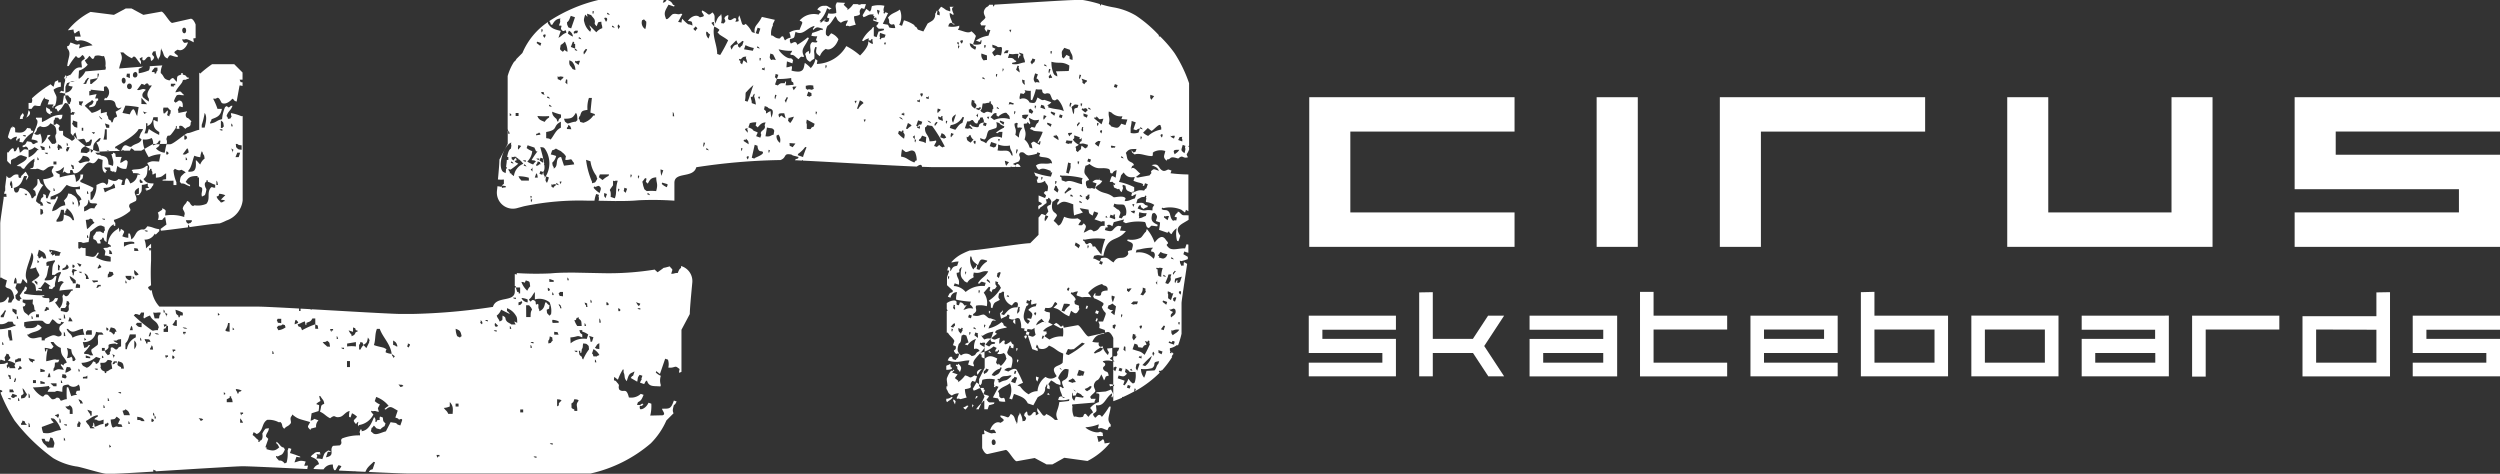 <svg id="logo" xmlns="http://www.w3.org/2000/svg" xmlns:xlink="http://www.w3.org/1999/xlink" width="210" height="39.799" viewBox="0 0 210 39.799">
  <rect x="0" y="0" width="210" height="39.799" fill="#333333" stroke="none"/>
  <defs>
    <clipPath id="clip-path">
      <rect id="Rectangle_110" data-name="Rectangle 110" width="210" height="39.799" transform="translate(0 0)" fill="none"/>
    </clipPath>
  </defs>
  <g id="cirus_logo_szines" transform="translate(0 0)">
    <path id="Path_69" data-name="Path 69" d="M192.75,8.165v7.726h13.8v1.953h-13.8v2.891H210V13H196.2V11.051H210V8.165Z" fill="#fff"/>
    <path id="Path_70" data-name="Path 70" d="M172.054,8.165h-3.446v12.57h17.245V8.165h-3.446v9.679H172.054Z" fill="#fff" fill-rule="evenodd"/>
    <path id="Path_71" data-name="Path 71" d="M144.466,8.165v12.57h3.451V11.052h13.794V8.165Z" fill="#fff" fill-rule="evenodd"/>
    <rect id="Rectangle_107" data-name="Rectangle 107" width="3.456" height="12.57" transform="translate(134.118 8.166)" fill="#fff"/>
    <path id="Path_72" data-name="Path 72" d="M127.222,11.052V8.165H109.977V20.736h17.245V17.844H113.428V11.052Z" fill="#fff" fill-rule="evenodd"/>
    <path id="Path_73" data-name="Path 73" d="M109.936,26.514V29.65h6.183v.815h-6.183v1.148h7.322V28.467H111.08V27.7h6.178V26.514Zm19.692,3.136h5.044v.814h-5.044Zm-1.144-3.136V27.7h6.189v.769h-6.189v3.146h7.357v-5.1Zm19.692,1.154v.01h5.045v.789h-5.045v-.8Zm-1.138-1.154v5.1h7.327V30.465h-6.189V29.65h6.189V26.514Zm19.692,1.164h5.039v2.787H166.73Zm-1.138,3.935h7.321v-5.1h-7.321ZM176,29.65h5.044v.814H176Zm-1.138-3.136v1.164l-.015.02h6.183v.769h-6.168v3.146h7.321v-5.1Zm9.274,0v5.119h1.143V27.678h6.184V26.514Zm18.533,0V29.65h6.183v.815h-6.183v1.148H210V28.467h-6.182V27.7H210V26.514Zm-83.458-1.952v7.051h1.144V29.65h3.376l1.289,1.963h1.328l-1.673-2.547,1.673-2.552H125l-1.279,1.953h-3.366V24.542Zm75.343,3.116,5.063.02v2.767h-5.063Zm5.063-3.116v2h-6.207v5.054h7.351V24.542Zm-61.857-.045v7.1h7.321V30.465H138.9V27.678h6.182V26.514H138.9v-2Zm19.692,3.161H162.5v2.787h-5.044Zm-1.139-3.136v7.071h7.322v-5.1h-6.183v-2Z" fill="#fff"/>
    <g id="Group_58" data-name="Group 58">
      <g id="Group_57" data-name="Group 57" clip-path="url(#clip-path)">
        <path id="Path_74" data-name="Path 74" d="M83.068,26.09c0,.245-.025.11.035.275.07-.27.17-.09-.035-.275" fill="#fff"/>
        <path id="Path_75" data-name="Path 75" d="M82.434,33.88a2.154,2.154,0,0,0-.439.5h.234v-.06Z" fill="#fff"/>
        <path id="Path_76" data-name="Path 76" d="M80.106,33.541l-.04.115c.075.125.075.19.155.315.05-.4.13-.175-.115-.43" fill="#fff"/>
        <path id="Path_77" data-name="Path 77" d="M98.425,29.566l-.04.115-.115-.04.04-.115c-.065-.165-.035-.035-.04-.275a1.4,1.4,0,0,0,.614-.284l.06.07a6.852,6.852,0,0,0,.305-1V25.471c0-.135.1-.779.205-1.533.089-.58.184-1.224.264-1.758-.05-.06-.08-.065-.259-.165-.115.374.149.249-.235.309-.075-.229-.1-.134-.115-.429l.115.04a3.98,3.98,0,0,0,.554-.17v-.19l-.374-.219c.025-.08.05-.16.08-.235a1.744,1.744,0,0,0,.339.11v-.685l-.155-.029-.12.349c-.5-.035-1.108.235-1.4-.09-.414-.4.245-.15-.19-.589-.135-.225-.279-.305-.424-.275-.26.085-.355.245-.55.46a3.437,3.437,0,0,0-.649-1.134l-.08.23c-.14.095-.3.414-.434.5a1.722,1.722,0,0,1-1.094.145l-.04.115c.544.215.539.225.38.784-.655.1-.045.175-.435.5s-.744-.095-1.094.535c-.459-.26-.449-.5-1.048-.36-.03.075-.055.155-.08.235l.229.08-.079.23-.23-.08.08-.23c-.195,0-.36-.2-.585-.2l.08-.23c.35-.09.29-.07.779,0,.35-1.8,1.114-1.093,1.893-2.082l-.5-.045.12-.35c-.265-.045-.225-.06-.39,0-.449.305-.25.545-1,.305l.08-.235.12.04c.13-.21-.15-.145.08-.235.15-.055.35.12.35.12l.119-.349.859-.225c-.079.31-.144.135.155.315a3.721,3.721,0,0,1,1.6-.1c.14.13.05.469.345.5l.195-.19c.219,0,.349.055.5.045l.04-.12c-.5-.229-.6-.379-.459-.938.164-.06,0,0,.154-.075.195.144.1.045.195.194s.03.225-.045.5l.35.12a4.4,4.4,0,0,1-.085.619l.7.245c.275-.25,0-.06.35.12a1.249,1.249,0,0,1,.434-.5,2.237,2.237,0,0,0,.03,1.054l.115.04.16-.465c-.579-.784.135-.959.694-1.338v-.37c-.544-.04-.439.085-.789-.279l-.115-.04-.04.115c-.15.094-.11.075-.24.309.29.125.195-.035.155.315-.244,0-.11-.03-.274.035-.285-.25-.19-.584-.38-.784s-.365-.04-.584-.2l.04-.12.115.04a2.428,2.428,0,0,1,1.5.135l.309.235.08-.23.205.12V14.653h-.1a12.821,12.821,0,0,1-1.4-.1l.08-.229-.235-.08c-.12-.03-.31.21-.544.07-.37-.215-.23-.639-.894-.44.394.155.5.215.619.475-.43-.14-.41-.21-.664.035.05.259.03.11-.12.349l-1,.185-.235-.08-.12.35c.5.2.5.12.815.279l-.04.115.114.04.08-.23.235.08-.12.35c-.155.09-.05,0-.195.19-.5-.1-.614.055-1,.185l-.08.234.115.04a.674.674,0,0,1,.314-.155l-.12.35c-.344.08-.454.235-.859.225l.08-.23c-.165-.275-.874-.07-1-.09-.644-.5-.924-.22-1.548-.794.265-.345.34-.17.59-.579l-.235-.08.04-.115-.01-.025-.04.12c-.3,0-.365-.035-.584.19l.349.119-.165.465-.229-.08c-.165.055-.13.04-.39,0-.07-.23-.1-.135-.115-.429s.375-.155.24-.31c-.275-.465-.5-.37-.265-1.134a.655.655,0,0,0,.315-.15c.744.575.939.255,1.553.4.35.085.03.424.39.394A.453.453,0,0,1,93.8,14.3l-.085.624c-.359-.2-.3-.235-.5.345.274.065.125-.11.349.119l.12.04-.04.115-.12-.04c.08.355,0,.195.385.4.18-.115.06.06.31.24.04-.12.08-.235.124-.35-.064-.165-.039-.035-.039-.275l.234.08c.065.4.06.4.58.59l.04-.115.114.04v-.39a5.069,5.069,0,0,0-1.283-.444c.17-.34.14-.5.205-.58l.194-.214c.295.439.555.449,1.049.364l.355-.27c-.22-.114-.545-.674-.779-.4l.085-.235.154-.075c-.074-.269-.319-.2-.5-.434-.11-.14-.09-.425-.185-.585.28-.384.465-.314.9-.339l-.08.23c-.165.06,0,0-.16.075l-.189-.195c.08.244.025.165.269.354.465-.164,1,.17,1.5.13.1-.334-.065-.2.119-.349a1.236,1.236,0,0,1,.959-.07c-.075.4-.239.5.11.819l.04-.115c.4,0,.12-.34.934-.07.425-.38.34.035.819-.11-.185-.34-.1-.155.085-.619h.01v-.25l-.07-.025.07-.1V6.992A11.407,11.407,0,0,0,98.654,4.45a10.623,10.623,0,0,0-1.243-1.428l-.035.1c-.05-.13-.04-.075-.035-.17a10.74,10.74,0,0,0-1.923-1.643,5.521,5.521,0,0,0-1.928-.7,7.983,7.983,0,0,1-1-.245l-.06.14a.736.736,0,0,1-.04-.16A10.488,10.488,0,0,0,90.958,0h-.619c-.569,0-3.94.215-6.792.39a.62.62,0,0,1-.095.175A1.2,1.2,0,0,1,83.4.4h-.3c-.13.215-.195.13-.325.295-.285.369-.03.6,0,.779-.085.2-.3.264-.434.5.089.15,0,0,.074.16h.39c-.11.3-.175.215.075.549.125-.294-.035-.194.31-.154-.05.154-.105.309-.16.469a2.346,2.346,0,0,0-1.054.414l.35.12.039-.115c.16-.194.035.275.035.275a1.238,1.238,0,0,1-.664.03l.24-.7a1.571,1.571,0,0,0-.385-.395c-.264.235-.684-.045-1.128-.124.145-.275.085-.04.12-.35a1.767,1.767,0,0,1-.934.065l.08-.23c.164-.06,0,0,.154-.08.255.125.075.18.35.12L80,1.948c-.08-.339-.234-.454-.225-.859.33.13.125.18.35.12-.235-.5-.16-.559,0-.639h-.355a.761.761,0,0,1,.045.389l-.234-.08c-.145-.025-.175-.129-.53-.314l-.234.3c.144.215.114.12.114.43l-.234-.08s.115-.474-.035-.275l-.04.12c-.145.125.035.25-.205.58-.09.129-.419.269-.5.344l-.355.659L77.1,2.488a2.232,2.232,0,0,0-.135-.22c-.1-.035-.11-.03-.17-.165a2.956,2.956,0,0,0-.864-.4l-.16.465-.235-.08A1.492,1.492,0,0,0,75.586.805c-.354.279-.719.284-1,.689.159.189.079.384.114.429.285.39.4-.22.5.435a1.621,1.621,0,0,1-.5-.045c-.154-.36-.06-.18-.544-.32.15-.3.3-.594.44-.889l-.23-.08-.045.115-.115-.04.04-.115c-.055-.174-.03-.224.045-.5a2.237,2.237,0,0,0-1.054.03c-.1.374,0,.2-.16.464L72.77.745l-.315.539c.09.15,0,0,.075.16.374-.1.384-.28.859-.225l-.04.115.115.04-.12.349.464.16c-.164.4-.324.18-.04.5.14.07.145,0,.5.04l-.04.119-.43.11c-.055.155-.109.31-.159.47L73.4,3.037V2.258c-.155.09-.05,0-.2.2a2.741,2.741,0,0,0-.789.958l.115.04A1,1,0,0,1,73,3.222l-.06.174c.07-.029,0,0,.215,0l.04-.119.12.04-.04.119c.06.165.035.03.035.27a1.244,1.244,0,0,1-.389-.245c.1.38-.415.939-.675,1.2a5.708,5.708,0,0,0-1.158-.789,2.956,2.956,0,0,1-2.472,1.5c.049-.4.129-.175-.115-.429a1.509,1.509,0,0,1-.395.774,3,3,0,0,0-.5-.435c-.09.35-.05.675-.5.734a2.126,2.126,0,0,1-.619-.084c.045-.26.06-.225,0-.39a1.189,1.189,0,0,1-.429.115l.044-.5.465.165c.05-.4.13-.18-.11-.429-.385.1-1.044-.59-1.044-.754a3.741,3.741,0,0,0,1.129.129c-.13.33-.18.125-.12.35.285-.05.34.145.659.355.315-.39.235-.095.47-.225-.355-.639.075-.8.4-1.558l-.115-.04a5.827,5.827,0,0,1-.864.614c-.149-.549-.564.1-.584-.2-.065-.165-.035-.03-.035-.274.465-.125.325-.1.475-.615.649.35.934-.349,1.6-.5-.13.335-.18.125-.12.35.295-.275.295-.275.819-.105l-.04.114-.12-.034a5.7,5.7,0,0,1-.739.264L68.15,3a1.4,1.4,0,0,0,.5.045l-.119.349.114.04c.055.25-.384.07-.429.11-.335.285,0,.65-.2,1-.13-.155,0-.374-.195-.2-.149.09-.044,0-.194.195.169.34,0,.41.419.664a1.109,1.109,0,0,1,.355-.264c.055-.63-.115-.5.09-1l.115.04c-.1.464-.075.5.264.744a1.155,1.155,0,0,1,.5-.619c.309.184.839-.145,1.058-.809a1.267,1.267,0,0,0-.614-.5c-.24.285-.215.345-.429.115a1.184,1.184,0,0,1,.124-.739c.275-.145.455-.544.67-.814.2.28.08.32.459.554a.967.967,0,0,1,.589-.19c-.134.35-.2.29-.159.465.259-.08.194.08.389,0l.43-.115a1.977,1.977,0,0,1-.15-.7c.924-.155.195-.24.629-.694l.235.08.14-.41h-.4a.252.252,0,0,1-.3,0h-.37a1.661,1.661,0,0,1-.5.5L71.206.73,70.867.4l.125-.16L70.293.2c0,.035-.03.065-.045.11-.115.195,0,.38,0,.779a1.233,1.233,0,0,1-.665.03l-.119.35c.289.125.194-.03.154.314-.164.06,0,0-.159.075l-.23-.08c.09-.229.135,0,.08-.234l-.04.12c-.12.064-.235.2-.355.269l.04-.12-.115-.04A2.581,2.581,0,0,0,69.474.69c.294.115.059.2.389,0-.285-.055-.3-.245-.584-.2A.64.64,0,0,0,68.654.8c.235.124.215.089.31.234-.155.09-.05,0-.2.195a1.579,1.579,0,0,0-1.6.5c.36.155.24.115,0,.78a1.5,1.5,0,0,0-.864.224,1.194,1.194,0,0,1,.115.43.919.919,0,0,0-.469.23c-.075-.07-.13-.3-.155-.315-.155-.11-.235.155-.31.155-.429,0-.5-.3-.7-.245a1.452,1.452,0,0,1,.145-.859c-.03-.17.025-.12.16-.464l-1.089-.245c-.355.734-.694.694-.6,1.358l-.235-.085A2.242,2.242,0,0,0,62.631,2s-.144.185-.274.035c-.055-.06-.175-.6-.265-.744l-.08.235c.05.309.1.244-.239.309l.079-.234c-.194-.27-.4.244-.659.035-.13-.1.145-.5-.155-.315-.149.09-.045,0-.194.2.094.244.129.264,0,.389s-.035.035-.275.035a1.413,1.413,0,0,0,0-.779l-.04.115c-.35.215-.31.559-.5.734l.039-.115c-.119-.369.09-.559-.224-.859-.42.36-.24.125-.859-.165l-.04.115c.2.335.324.38-.16.465-.27-.29-.759-.065-1,.3.3.06.345-.04.385.39l-.24-.095c-.11.055-.385-.22-.619-.474-.145.414.09.319-.35.269l.355-.659-.115-.04c-.255.13-.355-.04-.664.035-.17.04-.555.7-.625.3-.179-.43,0-.64.245-1.089l.465.16L56.663.44,56.529.4c-.1-.22-.175-.27-.435-.4H56c-.15.2-.1.155-.324.235L55.755,0H50.261a12.975,12.975,0,0,0-4.125,1.773.584.584,0,0,1,.125.28l.119.04c.2-.345.34-.5.7-.539l-.04.115c.08.274-.13.359-.045.5.339-.09.045.165.155.31.269.369.354-.225.424.279-.315.085-.394.275-.664.42.065-.195.13-.39.2-.58-.5-.124-.819-.189-1.084-.639a.405.405,0,0,1,0-.11,5.917,5.917,0,0,0-2.143,2.6l-.5.5a1.139,1.139,0,0,1-.14.209h-.04a4.324,4.324,0,0,0-.559,1.234v4.435a.856.856,0,0,0,.045.155c.115.134.045,0,.125.249h-.125v-.244H42.65v1.1l-.575,1.079a.17.17,0,0,0,0,.045h-.024l-.1.19c0,.27-.05.894-.125,1.678a2.448,2.448,0,0,0,.5,0v.369a.539.539,0,0,0-.17.145,2.415,2.415,0,0,1,.34.045l-.04.115a.568.568,0,0,0-.275.035.531.531,0,0,1-.06-.155l-.04.06a1.3,1.3,0,0,0-.3-.045c0,.14-.03.275-.04.42a1.348,1.348,0,0,0,1.23,1.457,1.362,1.362,0,0,0,.538-.064l.5-.135a22.691,22.691,0,0,1,5.384-.469h.544a2.2,2.2,0,0,1,.145-.565l.235.08-.04.115a.538.538,0,0,1,0,.375l1.373.025c.68,0,1.324,0,2-.065a26.041,26.041,0,0,1,3,.035v-1.5c0-.964,1.579-.35,1.838-1.309a51.349,51.349,0,0,1,6.832-.6h.235c.584-.22.195-.615.939-.46.1.1.22.09.584.2l-.04.12c-.194.065-.184.04-.269.15l.6.03v-.06l.09.065c2.382.115,7.182.409,9.554.5.115-.09.284-.185.364-.13s.055.11.075.15l.8.025H84.9v-.055l.114.04h.26v-.055l.075.055h.385a.53.53,0,0,0-.145-.2c-.33-.2-.155.215-.39,0l-.12-.04c.1-.085.425-.169.5-.229.3-.4-.145-.46.125-.739.374-.115.354.2.694.239a3.262,3.262,0,0,0,.7-.145l.04-.119.235.079-.08.235c.219.2,1-.055,1.083.634l-.114-.04c-.41.145-.919-.1-1.249.22.135.2.04.165.265.355.3-.195.529-.09,1,.09l-.04.115.154.01-.119.349a6.687,6.687,0,0,1-1.414-.354,3.3,3.3,0,0,1,.135.3l.225.08-.08.23h-.055a2.246,2.246,0,0,1,.06.255.758.758,0,0,0,.619-.155c.1.15,0,0,.075.16.21.264.23.274.15.7-.34.04-.075-.085-.315.155.28.319.205.129.115.429-.334-.13-.409-.17-.544-.215v.5l.269.14-.039.119c-.17.055-.185.045-.24.12s0,.2,0,.29c.1-.055.035,0,.17-.18.189-.085.324-.26.5-.344.055-.365-.24-.275.12-.35l.045-.115c.19.145.1.045.19.195s.04.13,0,.389c-.46.175-.265.24-.2.585l-.235.309.23.08a1.417,1.417,0,0,1-.275.425c-.06-.175-.03-.225.045-.5-.449-.164-.24-.174-.589.19v1.453l-.7.7c-.615,0-4.465.614-5.079.614a5.049,5.049,0,0,0-.555.24,3.03,3.03,0,0,0-1,.754c.165.025.265-.075.62-.065l-.12.349c-.325.08-.35.075-.55.46-.07-.095,0-.225-.035-.275a.428.428,0,0,0-.144-.1,1.349,1.349,0,0,0-.105.345l.05-.045.12.04-.19.544v.665c.17.159.349.319.5.469l-.04.115c-.274.1-.21.05-.389.389l.229.08a.529.529,0,0,1,.55-.464,1.739,1.739,0,0,0-.085.624,7,7,0,0,0,1.248.17c-.174.434,0,.115.19.584-.464-.085-.5.035-.824.11l.28-.424c-.165.06,0,0-.155.075-.11-.08-.165-.3-.429-.28a.69.69,0,0,1-.08.235c-.42,0,.035-.35-.385-.4a1.183,1.183,0,0,0-.629.225v.5c.09.145,0,0,.075.155h-.075v1.828h.1c.11.25.449.454.539.7l-.12.35.23.08c.115.5-.41.169.035.664.165-.065.03-.035.27-.035l-.12.349c-.15.09-.045,0-.195.19l-.235-.08c-.1-.254,0-.165-.19-.2-.149.1-.109.075-.239.31.874.285,1.188,0,1.833,0l-.12.35.464.16.04-.12c-.31-.335.559-.9.914-1.5A1.487,1.487,0,0,1,82.3,28.9l.044-.12.115.04c.165-.065.03-.035.275-.035a.373.373,0,0,0,.055.165,2.78,2.78,0,0,1,.444-.5.76.76,0,0,0-.539.07,1.272,1.272,0,0,1-.27-.349l.12.04a1.787,1.787,0,0,1,.9-.345l-.2.574a4.628,4.628,0,0,1,.5-.4l-.17-.13c.15-.19.045-.1.2-.19a3.06,3.06,0,0,1,.7-.18l.12-.06c-.544-.239-.1-.184-.47-.419a2.692,2.692,0,0,1-1.093.534l.08-.234c.134-.08.119-.31.274-.425.06-.045.18.035.275-.035l-.464-.165c-.205.03-.28-.175-.545-.314-.359,0-.394.209-.934.07l.04-.12c.45-.285.115-.435.24-.7a1.905,1.905,0,0,1,.894.049,1.376,1.376,0,0,0-.26-1.133l.435-.5.115.04c-.05.4-.13.175.114.43a.872.872,0,0,1,.08-.235c.245-.08.165,0,.355-.27-.145-.214-.115-.119-.115-.429l.235.08-.04.12c.23.189.13.154.269.349a3.071,3.071,0,0,1-1.023,1.084c.229.225.159.285.184.584l.12.04c.15-.534.165-.429.63-.694-.16-.245-.14-.165-.07-.544a.635.635,0,0,0,.309-.155l.12.04A1.035,1.035,0,0,0,85,25.661c.235-.33.305-.33.47-.23.055.165.04.125,0,.389-.584-.03-.779.22-1.134.65l-.235-.08c.125-.25.175-.075.12-.35l-.04.12c-.154.085-.05,0-.194.19.055.125.055.3.109.429.135-.08.33-.165.47-.23l.04-.114c.349-.03.1.279.155.314.454.275.649-.209.894.045a1.679,1.679,0,0,1,.12.764l.888.125.37-.195a.626.626,0,0,1,.06-.324c.175-.255.21-.22.395-.39.169.19.159.24.384.37h.145c.12-.295.2-.39.175-.5v-.389c-.375-.1-.2,0-.465-.16l.08-.235c.669.075.574-.165.824-.5.195.15.1.045.195.2l.065-.09-.4.384c.65.135.575.405,1.319.714.055-.154.11-.309.16-.464.359.255.434.365.7-.15-.065-.165-.035-.03-.035-.275-.4-.174-.335-.044-.385-.389.15-.165.11,0,.08-.235a1.937,1.937,0,0,0-.389-.394L90,24.547l.114.04a1.194,1.194,0,0,1,.43-.115c-.155.434-.23.29.345.5a2.9,2.9,0,0,1,.779,0,1.28,1.28,0,0,0-.27-.354,2.274,2.274,0,0,1,1.179-.764c.159.209.259.07.424.274.065.165.035.035.035.275-1,.03-.09.579-1.054.415l.04-.115c0-.255-.2.194-.2.194.1.145,0,0,.08.155a3.505,3.505,0,0,1,.774.4c.075.195-.144.284-.119.349.309.759.5.145.1,1.209h-.389c.08.275.125.15.07.544l.464.165.03.215.185-.045c.27-.07.5.5.5.5v.829a1.82,1.82,0,0,1,.5,0l-.08.23c-.255.19.065.25-.16.47-.055.054-.13-.04-.265.035v.3a.545.545,0,0,1,.105.13l-.105-.03v1.968H93.6l-.04.115h-.045V33.7c.245-.085.5-.185.74-.29v-.069h.1c.315-.14.63-.3.939-.47-.045-.11,0,0,0-.24l.12.04-.065.185a9.406,9.406,0,0,0,2.088-1.568l-.1-.035.04-.12.115.04.04-.115.04.09a7.464,7.464,0,0,0,.9-1.179H98.42c.14-.374.269-.114.005-.4m-.62-11.427.115.04c.165-.065.035-.035.275-.035l-.12.35-.309-.24Zm-1.558,0c-.269.07-.274.17-.589.19l.04-.12c-.055-.165-.035-.125,0-.389a1.655,1.655,0,0,0,.624.085Zm-.689-1.413c.275-.1.225-.185.589-.185l.04-.12.115.04-.04.12c.075.185-.025.105,0,.39a1.455,1.455,0,0,1,.7.239c-.169.26-.139.155-.159.465-.759-.125-.47.165-1.244-.17.125-.235.09-.215.235-.3.08.245,0,.165.269.35a.625.625,0,0,1,.315-.15l.04-.12-.235-.08c-.164-.229-.344-.184-.739-.124Zm-.275.429-.08.23c-.084-.245-.169-.235.08-.245Zm-.2.58c.164-.065.035-.035.274-.035l-.08.235c-.234-.125-.214-.095-.309-.24ZM93.605,17.1c.255.149.8,0,.859.164a1,1,0,0,1,.105.819c-.244.085-.165,0-.354.27l-.23-.08c.14-.424.21-.4-.035-.659-.155-.035-.125-.08-.425-.28Zm-.319.933.234.08.04-.115.115.04-.04.115c.065.165.035.035.035.275l-.464-.16Zm6.292-5.778-.04.115c.06.175.03.225-.04.5-.334-.254-.284-.224-.149-.7Zm-.264-.764-.04.115c.065.165.035.035.04.275l-.35-.12c.205-.34.005-.215.35-.27m-.245,1.089c-.17.249-.21.22-.395.384-.159-.344-.1-.394.395-.379Zm-.649-1.139c.165-.065.035-.035.274-.035l-.079.235c-.24-.125-.215-.1-.31-.24Zm-4.765.964c-.239,0-.11-.025-.274.035-.16-.305,0-.18.314-.15Zm.5.824.04-.115c.189.145.1.045.189.2Zm1.688-1.5c-.06-.165-.035-.03-.035-.27l.12.04Zm1.758-.175s-.23-.215-.035-.275S97.6,11.552,97.6,11.552Zm-1-3.6.349.12-.239.31c-.12-.215-.09-.12-.085-.43Zm-.185,2.8.305.24c.14,0,.754-.8.784-.38.065.165.035.03.04.27a2.125,2.125,0,0,0-1.1.534,1.382,1.382,0,0,1-.424-.275Zm-1.443.025c0-.1.08-.365.085-.619l.349.119-.2.58.234.08a.625.625,0,0,1,.315-.15l.04-.115c.19.145.1.045.19.195l-.23-.08-.12.349a1.229,1.229,0,0,1-.664.03ZM93.65,7.067l.23.08c-.025.08-.055.155-.08.235l-.235-.08ZM93.116,9.36l.235.084a1.074,1.074,0,0,0,.934.32L94.2,10l.5.04-.16.469-.349-.12c-.265.415-.305.405-.864.225-.09-.155,0-.05-.19-.2.14-.549-.055-.544,0-1.053ZM73.624,1.713l-.21-.079V1.5l.115.04.04-.12c.08.185.05.08.055.294m.159-.464A1.209,1.209,0,0,1,73.669.82L73.9.9ZM51.44,2.143c.189.15.1.045.189.2l-.229-.08ZM50.9,1.828c-.07-.125-.15-.314-.15-.314.33-.125.285.209.155.314ZM49.781.919l.115.04-.08.235c-.064-.165-.035-.035-.035-.275m-.629.3.195.2-.035-.27.35.12c.065.12.2.23.269.355.135.369-.13.254.185.584.175-.395.05-.335.4-.385,0,.325.07.22.075.545a1.071,1.071,0,0,0-.5.344c-.195-.194-.389-.389-.579-.589.14.534.21.1.07.549a1.464,1.464,0,0,1-.5-.824c-.07-.189-.015-.324.075-.624m.05,2.882.115.04a1.429,1.429,0,0,1-.275.429c-.07-.275,0-.245.16-.469m-.574-1c.2.15.105.045.2.2l-.235-.08Zm-.07-.545-.085.23c-.24,0-.1,0-.27.04,0-.225-.085-.07.08-.235.16-.045.03-.015.275-.015Zm-.729,2.5c.234.124.215.089.309.234a1,1,0,0,1,.19.59L48.093,5.8c-.149-.3-.319-.24-.264-.729Zm-.135-2.253.085-.235a.64.64,0,0,1,.344.5,1.486,1.486,0,0,1-.429-.265m.25,1.134.174-.445.115.04-.04.12.115.04v.39c.19.145.1.045.19.194l-.23-.079.04-.115Zm0-2.612.349.12c-.1.309-.215.619-.319.934L47.739,2.3c-.07-.225-.1-.13-.11-.43.165-.11.2-.249.315-.539M47.1,3.776a1.193,1.193,0,0,0,.344-.28c.1.145,0,0,.075.155a1.7,1.7,0,0,1,.15.7c-.365-.139-.1-.269-.39,0-.3-.239-.249-.144-.179-.579M47.654,6.7v.389c-.245-.255-.155-.03-.11-.429Zm-.709-.24c.165-.06.13-.04.389,0l-.04.115c-.149.09-.045,0-.194.19-.345-.2-.22,0-.27-.35Zm.18,3.166v.245c-.21.16-.15.08-.25.369-.115-.134-.045,0-.125-.244-.3-.25-.36-.37-.37-.614a4.524,4.524,0,0,0,.755.244Zm-1,.125v.12a1,1,0,0,0-.37.369c-.3-.129-.5-.169-.614-.5a5.8,5.8,0,0,0,1,.01Zm-.684-2c.344-.065.164,0,.309.235-.215-.12-.2-.035-.3-.22Zm.439,3.337c1.074-.19.5-.5,1.234-.864v.5c-.445.2-.565.654-.864,1-.14-.105-.11-.075-.37-.12Zm.465-2.1-.235-.08.04-.12c.195.15.1.045.195.2m-.34-.9c.19.15.1.045.19.2l-.25-.08Zm-.3-5.184c.265-.08.04.275.04.275s-.235-.215-.04-.275m-.229-.469L45.6,2.5l-.08.234c-.069-.19-.034-.06-.039-.3M45.117,3.5l.35.12-.08.235-.31-.24Zm-.08,7.751c.23-.08.11,0,.245-.125.254.24.045.175-.245.245Zm-.864,2.218v.125c-.23-.08-.11,0-.245-.125Zm.055.519-.235-.08.04-.12c.195.16.1.055.195.2m-.914-4.495h.245v.25h-.245Zm.464,2.767-.239.31c-.055-.165-.035-.125,0-.39ZM42.82,9.489c.154.195.229.155,0,.25Zm-.245,4.685-.075-.025a1.614,1.614,0,0,1-.03.394c-.24-.124-.215-.089-.31-.234-.354-.724.315-2.243.8-2.333l-.04.115c.055.165.035.13,0,.39-.169.075-.259.359-.319.709h.1v.245h-.13c0,.2-.045.414-.06.614h.07Zm.374-.624c.195.149.1.045.195.2l-.234-.079Zm.225,1.248c-.2-.15-.23-.15-.235-.24h-.114v-.124c-.115-.135-.045,0-.125-.245l.185.06a6.666,6.666,0,0,0,.649-.5c-.235-.124-.215-.089-.31-.234a.81.81,0,0,0,.18-.06c-.03-.085-.06-.185-.08-.23v.055c-.15.09-.045,0-.195.2-.249-.24-.115.025-.155-.315l.115.04c.165-.065.035-.035.275-.035v.045c.16.13.23.09.14.2l.07-.05a2.019,2.019,0,0,1,.384.394,1.26,1.26,0,0,0-.789,1.044Zm1.254.375H43.8c-.139-.19-.134-.1-.244-.37a3.2,3.2,0,0,1,.864.125Zm.2,1.823c-.06-.165-.035-.03-.035-.27s-.035-.035-.035-.275l.114.04-.079.235.119.04Zm.1-2.567c-.119-.215-.234-.155-.035-.275l.04-.115s-.01.32-.01.39Zm.065-.61a2.081,2.081,0,0,1-.5-.244,1.422,1.422,0,0,0,.414-.879,1.563,1.563,0,0,1-.469-.26l.08-.235.584.2v.025c0,.025.05.08.125.285h.125a7.911,7.911,0,0,0-.5.739c.265.04.235,0,.37.125a.607.607,0,0,0-.235.244Zm.5-.5v.125c-.23-.08-.11,0-.245-.125Zm-.37,1.6.125-.37c.105.135.08.1.125.37Zm.125-1V13.8c.115-.134.045,0,.125-.244.31.144.1-.06.245.244H45.3c-.15.135-.03.065-.26.145Zm.5.764-.234-.08.08-.234.234.08Zm.085-1-.309-.2.08-.235.229.08-.04.12c.065.135.035.005.035.244Zm.31,1.684c-.16-.245-.135-.165-.07-.545l.23.08a1.9,1.9,0,0,1-.16.465m-.19-.445V14.8c-.1-.135-.08-.105-.125-.369.11-.1.125-.31.1-.565h-.04l.03-.09c-.065-.464-.244-1.043-.334-1.423.264.04.234,0,.369.12a2.145,2.145,0,0,1,.02,2.452Zm.949.554-.04.12c-.15.09-.045,0-.195.19-.249-.235-.115.025-.154-.31l.114.04c.165-.065.035-.035.275-.04l.04-.114c.195.149.1.044.195.2Zm.39,0c-.08-.229-.165-.219.08-.229Zm.284-1.558c-.085-.25-.165-.5-.244-.739-.235.075-.115,0-.25.12-.2.3,0,.669-.37.864v-.125c-.1-.135-.08-.1-.125-.37a1.067,1.067,0,0,0,.33-.564,2.838,2.838,0,0,0-.454-.13l.119-.349a.66.66,0,0,0,.315-.15,1.13,1.13,0,0,0,.18.1l.075.045a.635.635,0,0,1,.269.175,1.069,1.069,0,0,1,.275.274c.1.19,0,0,0,.37.5,0,.45-.185.614.125.115.129.045,0,.125.244Zm.245-3.081v-.105c.115-.135.045,0,.125-.245.2.155.145.075.245.37Zm.739-.619c-.414.034-.654.229-.739.124-.205-.159-.145-.075-.245-.369.68,0,.744-.085,1-.5.12.16.115.305.125.62-.15.135-.03.01-.14.144Zm-.07-4.995.04-.115.12.04c.165-.064.03-.035.27-.04l-.12.35Zm.44,4.995c-.075-.23,0-.11-.12-.245.075-.23,0-.11.12-.245.12-.409.15-.424.619-.5a2.47,2.47,0,0,1,.12-1h.25c-.045.409-.085.819-.125,1.228l.369.125v.125h-.125a1.493,1.493,0,0,1-.859.614c-.134-.075-.04-.005-.249-.085Zm.5,3.206.37.125a2.638,2.638,0,0,0,.5,1.228c.035.28.14.13,0,.37s-.08.15-.369.249v-.124a6.572,6.572,0,0,1-.5-1.828Zm1.134,2.792a2.443,2.443,0,0,1-.5-.435l.04-.12.115.04c.25-.095.265-.13.39,0s.03.275-.05.535Zm.5.429c-.145-.215-.115-.12-.115-.429l.235.079Zm.25-1.868a2.04,2.04,0,0,0-.5.35l-.31-.24.08-.235h.779Zm-.13-13.6.04-.115c.195.145.1.045.195.2Zm.659,15.482-.349-.12c.075-.849-.3-.28.2-.974v-.389l.12.04c.165-.065.03-.035.275-.035-.23.764-.045.979-.25,1.493Zm.315-.544c-.065-.16-.035-.03-.035-.27l.115.04Zm0-13.674c0-.06-.17-.235,0-.39.235.345.06.11.025.4Zm.6,13.759c-.249-.25-.155-.03-.115-.43l.235.08ZM53,14.928c-.065-.165-.035-.035-.035-.275l.115.04Zm.624.085c-.065-.165-.035-.035-.035-.275l.115.04ZM53.937,1.7c.164-.059,0,0,.159-.074l.19.194a1.744,1.744,0,0,1-.085.625.634.634,0,0,1-.264-.745m.434,14.618.04-.119c.19.149.1.045.19.2Zm.739-.264a3.623,3.623,0,0,0-.779,0c-.25-.185-.185-.11-.269-.355-.055-.125-.055-.3-.11-.429.08-.1.159-.2.234-.31l.12.04c-.05.4-.13.18.11.429.195-.4.325-.5.709-.534-.01.49.18.509-.01,1.159Zm.37-1.828.235.08-.16.464a2.077,2.077,0,0,1-.07-.544Zm.534,1.5a1.429,1.429,0,0,1-.429-.275l.04-.114c.524.174.5.069.394.374Zm.5-5.958V9.4c.1.135.075.1.119.37Zm1.917-7.162c-.3-.244-.169-.149,0-.389.285.28.06.135,0,.389m.68,9.749c-.055-.165-.04-.125,0-.39l.114.04Zm.194.195.04-.115c.19.15.1.045.19.2Zm.215-9.309a.617.617,0,0,1-.19-.585l.115.04c.09.15,0,.045.195.195Zm.959,1.373-.235-.08c0-.779-.439-1.473-.249-2.3-.195-.275-.38-.335,0-.39l-.04.12c.065.16.035.03.035.27a1.408,1.408,0,0,1,.439.265c-.135.319-.265.094,0,.389.08.085.5.3.734.5A13.555,13.555,0,0,1,60.5,4.615Zm7.182,2.607a1.22,1.22,0,0,1,.659-.03.658.658,0,0,0,.04.275c-.165.06,0,0-.16.075-.26-.045-.225-.06-.39,0-.224-.245-.089.02-.129-.32Zm.5.824c-.16.06,0,0-.155.08l-.234-.08.124-.35c.36.2.23.005.28.35Zm-1.7-1.5c0,.574.205.14.19.589-.34,0-.325.05-.664.03,0,0,.114-.474-.035-.275l-.03.1c-.295,0-.365-.035-.585.19L65.1,7.1l.159-.464c-.249-.255-.154-.03-.109-.43l.229.08-.12.35a6.576,6.576,0,0,0,1.214-.085ZM64.709,4.495l.23.08a4.257,4.257,0,0,1,.23.47c-.26-.045-.225-.06-.39,0-.16-.24-.135-.16-.07-.55M64.464,8.99c.165.21.265.07.425.275.065.189,0,.324-.08.624a2.215,2.215,0,0,1-.075-.549c-.295.054-.409.389-.389,0-.25-.255-.155-.035-.11-.43Zm-.429-3.281.115.04.04-.115c.065.165.035.035.035.275l-.235-.08ZM63.85,8.126l-.08.23c-.08-.235-.165-.225.08-.235ZM63.58,4l.045-.115c.19.145.1.045.19.2Zm.265,1.133c-.065-.164-.035-.034-.04-.274l.12.04ZM63.64,2.323l.23.08c-.05.154-.1.309-.16.464l-.229-.08Zm-.254,5.643-.04.12a3.675,3.675,0,0,1,.149.7l-.349-.125c0-.319-.07-.219-.075-.544l.12.04s.2-.455.195-.205Zm-.58,3.191c-.194-.274-.379-.334,0-.389l-.04.115c.07.155.04.025.04.264Zm0-2.612-.234-.079c.1-.4,0-.69.124-.74a5.121,5.121,0,0,1,.59-.579c-.25.684-.36,1.134-.49,1.389Zm-.184-4.754a2.506,2.506,0,0,0,.7.24l-.08.234L62.5,4.141ZM62,3.706c-.329.08-.349.08-.549.465-.1-.25-.135-.27,0-.39l.394-.39c.09.15,0,0,.075.16s0,0,.075.155a1.216,1.216,0,0,0,.355-.27l.115.04-.12.35c-.15.09-.045,0-.195.195-.255-.25-.12.015-.16-.325Zm.295,8.99c-.065-.165-.035-.03-.035-.27l.115.04Zm.04-7.287c-.25-.24-.115.025-.155-.309l-.115-.045.04-.115.115.04c.215-.2.16-.2.469-.23l-.04.12a1.184,1.184,0,0,1,.115.429l-.309-.239Zm.165,6.318.12.04.039-.12c.2.215.205.16.23.474l-.429-.279Zm.334,1.678s-.229-.215-.035-.275.025.24.025.24Zm.55-.075-.235-.08c.08-.36.165-.724.245-1.089l.234.08c.055.674.4.35.46.555s-.614.419-.714.5Zm.564-2-.08.235-.35-.125c.15-.419.245-.25-.229-.469-.1-.15-.16-.16-.425-.275l.12-.35a1.792,1.792,0,0,1,.544-.075c-.045.4-.129.18.115.43.225-.24.32-.4.665-.42l-.08.235c.164.435-.43.415-.3.759Zm.644,1.528c-.06-.164-.035-.035-.035-.274l.12.04ZM65,11.3c-.335.09-.26.2-.7.15l.124-.739c.38.1.415,0,.585.2.045.11.025.075-.015.334Zm.11-2.956c-.06-.165-.04-.13,0-.39l.119.04Zm.424,3.665a.66.66,0,0,1-.305-.629c.165-.055,0,0,.16-.075a.754.754,0,0,1,.135.65ZM65.478,9.9c-.16-.35-.1-.4.4-.385l.115.43c-.465-.225-.245-.355-.52-.1Zm.56-1.239c-.19-.349-.115-.1.044-.5l.115.04a2.246,2.246,0,0,0-.169.4Zm.219,1.249.43-.11a1.68,1.68,0,0,1-.315.539c-.26-.309-.165-.085-.125-.484Zm.325,2.457c-.345-.2-.215,0-.265-.35l.5.04Zm.09-4.789c-.155-.33-.15-.295.239-.31Zm.8,5.618-.465-.16.04-.115a2.3,2.3,0,0,0,.59-.579l.115.04c-.1.215-.195.489-.29.759Zm.884-2.562c-.445.135,0,.275-.585.19v-.39c-.059-.165-.039-.13,0-.389l.66.354Zm.2-1c-.065-.165-.035-.03-.035-.269l.114.039Zm.819-3.885c-.06-.165-.035-.035-.035-.275l.12.04Zm2.5,2.946c-.08-.229-.165-.219.085-.229Zm.229.47-.114-.04.239-.7c.235.124.215.1.31.239a1.322,1.322,0,0,0-.44.47Zm.535,1.1c-.08-.234-.165-.219.08-.234ZM74,3.307l-.115-.04.04-.115c-.055-.165-.04-.13,0-.39l.465.16-.08.23-.275.04Zm.345.5c-.08-.23-.165-.22.085-.23-.015.055-.06.135-.09.21Zm4.734,5.933.115.04-.04.12c.065.165.035.03.035.27-.354-.2-.369-.05-.384-.39l.234.08Zm-.3-.624.229.08-.04.115c-.149.089-.044,0-.194.194-.06-.184-.045-.149,0-.409Zm-.13,1.129.115.039-.235.31c-.055-.28-.035-.105.115-.369Zm-.43.109c-.234-.124-.214-.09-.309-.234.229.1.209.07.3.214Zm-.4-2.222.115.04.04-.115c.065.16.035.03.035.27l-.23-.08Zm-.43-.28c.265-.075.04.275.04.275s-.239-.235-.045-.3Zm-.314.545.115.04.039-.115c.065.165.035.03.035.269l-.229-.079ZM76.8,11.432l.04-.115v.39l.115.04-.08.229c-.065-.164-.035-.029-.035-.269-.135-.22-.25-.175-.045-.3Zm-.534-1.1c.234.125.214.1.309.24a1.054,1.054,0,0,0-.354.27l-.12-.04Zm-.5-.824.115.04.04-.115c.065.165.035.035.04.275l-.235-.08Zm.07.55c-.235-.125-.215-.1-.305-.24.23.1.21.075.3.22Zm-.325.929.235.08.04-.115.125.035-.04.119c.16.245.14.165.07.545a2.527,2.527,0,0,1-.5-.435Zm1.3,2.667c-.659-.265-.584-.41-1.124-.5a5.324,5.324,0,0,1,.08-.624l.31.24c.3,0,.5-.29.779,0a1.722,1.722,0,0,1,.15.7c-.15.055-.045-.03-.195.16Zm.15-3.077.16-.469.349.12-.08.234c-.344.035-.075-.09-.314.155l.115.04.039-.12c.065.165.035.035.04.275l-.234-.08.04-.115Zm.8,1.448c-.25-.144-.165-.084-.579-.2l.039-.12c.145-.095.11-.075.235-.31l.35.125Zm1.438.365c-.394-.165-.175-.33-.5-.045l-.235-.08c.135-.344.21-.29.165-.464a2.039,2.039,0,0,1-.55.07c-.034-.54-.429-.585-.374-1.169.15-.09.045,0,.195-.195.354.11.354,0,.464.16a12.726,12.726,0,0,1,1,1.648c-.17.04-.015-.035-.165.055Zm.125-.739-.35-.12c.04-.115.08-.235.125-.35.235.125.215.1.305.24s0,0,.08.155c-.165.04-.01-.035-.16.055Zm.17-1.244c-.065-.165-.035-.035-.035-.274l.115.04Zm8.015,4.72c-.064-.165-.034-.03-.034-.27l.114.04Zm-7.84,8.345c-.065-.165-.035-.035-.035-.275l.115.04Zm.3,4.405c-.065-.165-.035-.03-.035-.27l.115.04Zm.12-.35-.23-.08c.045-.035.265-.359.35-.269.045.334-.09.115-.12.359Zm.135-1.5c-.25-.25-.155-.03-.115-.429l.12.04-.04.119c.06.155.035.02.035.26Zm2.442,1.234.115.04-.08.234c-.065-.174-.035-.04-.035-.284ZM81.4,26.425l.234.08-.08.234-.234-.085Zm.139,1.5-.079.23c-.065-.165-.035-.03-.035-.27Zm-.814-.285.04-.115.115.04-.04.115c.035.215,0,0-.12.35-.194-.21-.2-.155-.229-.47Zm1.434.759-.31-.239.08-.235.235.085-.04.115c.05.149.02.015.02.259Zm-.355-.929c.19.15.1.045.19.2l-.23-.08Zm.185,1a1.448,1.448,0,0,0-.165.854.34.34,0,0,1,.458.146l.007.014c-.47.18-.18.35-.67.425a.654.654,0,0,0-.894-.05c-.289-.325-.369-.4-.184-.974.239-.185.159-.32.239-.7.165-.06,0,0,.16-.08l.23.08.19.589a.655.655,0,0,0-.315.15l.235.085a1.257,1.257,0,0,1,.709-.54m-.5-6.942.115.04c.07.395.225.44.54.709.214-.544.224-.544.784-.384l-.03.085a1.623,1.623,0,0,0-.629.7l-.235-.08s.115-.5-.035-.275l-.04.115c-.155.09-.05,0-.2.195a1.4,1.4,0,0,1-.245-1.114ZM81.05,22.8l.12.045-.08.23c-.04-.175-.01-.04-.015-.285Zm1.189,1.848c-.06-.165-.035-.035-.035-.275l.12.04Zm.474-.62a2.133,2.133,0,0,0-1.6.5,1.361,1.361,0,0,0-1-.5l.08-.229.35.12c.085-.565-.175-.5-.185-1,.5-.06-.045-.16.434-.5-.13.465-.16.819.14,1.089.1.15.08.11.31.24.21-.32.3-.3.554-.465-.06-.16-.04-.125,0-.389.639.12.609-.185,1.214-.1-.27.5-.56.5-.869,1l.115.04c.254-.25.129-.175.544-.075Zm.165-.464.04-.12c.25.185.185.11.265.355Zm1.024-.2c-.25-.255-.155-.035-.115-.429.165-.06,0,0,.16-.08l.115.04Zm.644,1.523c.185-.164.1-.124.235.08Zm.924,1.5c-.065-.19,0-.325.08-.625l.12.04-.04.115c.045.27-.03.245-.185.465Zm1.163.4c-.264-.045-.224-.06-.389,0,.375.24.29.115.11.43-.5-.355-.425-.744-.14-1.5.155-.089.05,0,.2-.194-.295-.125-.195.035-.155-.315l.235.08.04-.115.114.04c-.044.265-.059.225,0,.39a1.214,1.214,0,0,1,.43-.11L87,25.73a.876.876,0,0,0-.624.305c.429.315.379.355.235.754Zm.355-.269s-.235-.215-.04-.27.015.265.015.265Zm6.083-8.2-.23-.08c.155-.17.05-.13.2.075Zm-1.848-1.813c.295-.11-.035-.17.31-.15l-.04.115c.05.26.03.11-.12.35-.27-.245-.135.02-.175-.32Zm-.06-4.03-.309-.24-.04.115c0,.31-.045.115-.28.43-.245-.24-.11.025-.15-.315-.105-.21.05-.125.235-.31a1.208,1.208,0,0,1-.5-.434c.195-.175.09-.07.12-.35l.465.16-.04.12.115.04.04-.12c.065.165.035.035.04.275-.155.09-.05,0-.2.194l.115.04c.239-.065.289,0,.624.085l-.08.23c-.165.035-.01-.04-.155.08m-.474,4,.04-.115c.194.15.105.045.194.2Zm.19.59-.23-.08.04-.12c.2.135.1.03.2.185Zm.015-1.589c-.5-.094-1-.409-1.359-.209l-.349-.12a2.429,2.429,0,0,0-.035-.275l-.12-.04.04-.115.12.04a6.682,6.682,0,0,1,1.747.21c-.114.34-.044.085-.044.509m-.944.844c.194.15.105.045.194.2l-.249-.045Zm-.5-.045c0-.219-.085-.069.08-.229l.24-.31.23.08-.04.115a2.045,2.045,0,0,0-.515.359Zm-.5-6.432.08-.235.229.08-.079.235Zm1.113,1.3-.039.115c-.15.09-.05,0-.195.195-.175-.315-.175-.28.215-.3Zm-.169-2.522.12.04-.12.35c-.08-.165-.06-.125,0-.39m.2,3.2-.079.234c-.24,0-.1-.03-.27.035l-.235-.08.08-.229a1.462,1.462,0,0,0,.484.04Zm-.3,2.766-.235-.079.165-.859.235.079-.04.12c.055.27-.065.435-.145.739Zm.754-1.043.115.04-.08.229c-.085-.164-.055-.03-.055-.269ZM91,11.093c-.244-.255-.154-.03-.109-.43L91,10.7l-.04.115c.045.17.015.035.015.275Zm-.2-2.418.114.04-.079.235c-.085-.165-.055-.035-.055-.275Zm.224.859.35.12-.08.235c-.365-.21-.24-.005-.29-.355Zm.54,4.1-.23-.08.08-.23.23.08Zm.714-1.314-.31-.24c.15-.189.045-.1.2-.189s.03-.035.275-.04Zm-.1-2,.115.045-.08.23c-.085-.16-.055-.025-.055-.27Zm.345.9s-.235-.219-.04-.274.02.279.02.279Zm-.575-1.373.12.04.04-.115c.35.32.1.25.579.2-.05.155-.1.314-.159.469-.205-.16-.41-.319-.62-.5Zm-.5-.824c.19.15.1.045.19.2l-.23-.08Zm-.28.429-.309-.239L90.9,9.1l.119.04c.17-.08.24-.08.35.12Zm.145-2.686-.04.114c-.15.09-.045,0-.195.2-.249-.24-.115.025-.155-.314-.089-.15,0,0-.074-.16Zm-.619-.5.12.04-.12.35c-.075-.135-.055-.1-.015-.36Zm.035,4.05-.235.31c-.05-.26-.03-.11.12-.35Zm-.53-1.5c.165-.06.13-.04.39,0l-.08.235c-.4.075-.21.08-.315.544-.135-.2-.1-.374-.189-.589.129-.145.03-.055.179-.145Zm-.8-4.8.465.165c.1.374.279.379.224.859l-.234-.08c-.045-.355.075-.145-.265-.355l-.24.31c-.244-.24-.11.025-.149-.315s.019-.29.2-.584m.415,1.448a1.612,1.612,0,0,1-.045.5L88.7,5.993c.07.23.1.135.115.43-.24-.125-.215-.09-.31-.235a2.357,2.357,0,0,1-.184-1c.7.185.844-.06,1.478.3Zm-1.5.919c.094.15,0,0,.074.155-.239,0-.1,0-.269.04-.05-.26-.03-.115.12-.35.08.145,0-.01.065.155Zm-.055-2.1.114.04-.079.23c-.075-.165-.045-.03-.045-.27Zm-.135,1.5.12.04-.12.349c-.07-.145-.05-.11-.01-.369Zm-.385-.395c.195.145.105.045.195.2L87.7,5.5Zm-.4,1.553c-.265-.045-.225-.06-.39,0-.18-.269-.135-.334,0-.779l.23.08c-.23.694-.065.04.15.719ZM86.728,4.91l.235.08-.08.234c-.155.09-.05,0-.2.19-.194-.324-.124-.085.035-.484ZM86.584,7.6v.779l.114.04a6.253,6.253,0,0,0,.32-.929c.205.06.435,0,.5.045s-.044.284.27.349a.426.426,0,0,1,.39,0c.06.045.194.45.224.47.33.229.3-.15.5.045a2.06,2.06,0,0,1,.454.939c-.334-.195-.654-.115-1.318-.325l.04-.115-.115-.04c.195-.14.16-.045.35-.27l-.58-.2c-.23.06-.235,0-.584-.2-.2.5-.165.5-.664.424a.584.584,0,0,0-.768-.3.4.4,0,0,0-.051.025c-.055-.18,0-.23.045-.5.4.05.174.13.429-.11-.09-.149,0,0-.075-.159a1.377,1.377,0,0,0,.51.06Zm2.062,7.99.115.04c.14.4.22.19.07.545l-.31-.235c.035-.075.075-.2.115-.31Zm0-.389.12.04-.08.234c-.075-.124-.045.01-.05-.234Zm-.155-3.706.04-.115.12.04.04-.115c.195.21.205.155.225.47Zm-.639-2.3-.464-.16.08-.235.234.08a2.188,2.188,0,0,0,.14.355ZM87.038,8.9l-.08.235c-.065-.165-.035-.03-.035-.275Zm-.36.659c-.344-.2-.214,0-.264-.349.16-.06,0,0,.155-.08.329.324.219.17.1.469Zm-.269.04a1.371,1.371,0,0,1-.28.425c-.345-.21-.215,0-.27-.355a1.69,1.69,0,0,1,.54-.03Zm-.744-3.5-.31-.239.12-.35.12.04-.04.12a1.2,1.2,0,0,1,.1.449Zm.419,1.054c-.195-.21-.205-.155-.23-.469l.235.08-.04.119c.05.185.025.05.025.29ZM84.95,2.5l-.079.229c-.08-.229-.165-.229.079-.229m.605,2.032c-.045.26-.06.225,0,.39l.08-.235c.259-.085,0-.06-.035-.275l.349.12c0,.39.125.34.15.7-.434.06-.579.23-1.094.145l.04-.115c.025,0,.38-.03.315-.155l-.115-.039c-.175-.245-.315-.2-.584-.2l.12-.35C85.2,4.605,85.18,4.495,85.555,4.53Zm-2.048,5.549L83.2,9.844c.265-.25.21-.345.5-.35.035.345-.09.075.15.315.185-.22.669-.459.744-.265.195.21.205.155.23.47a1.853,1.853,0,0,0-1.319.065m.779.4-.309-.239.04-.115c.384.179.384.05.269.364ZM83.7,6.483c-.065-.165-.035-.035-.035-.275l.115.04Zm.245,2.692-.23-.085.04-.115c.19.165.1.06.19.215Zm.5-4.905c.165-.064.035-.039.275-.039l-.08.234c-.245,0-.11-.03-.275.035,0-.2-.065-.055.1-.215ZM84.2,5.744l.12.045-.085.229c-.04-.149-.015-.025-.015-.259Zm-.5-1.873c.205.205.394-.035.464.16a2.126,2.126,0,0,1-.085.624c-.379-.075-.3-.085-.544.07-.315-.455-.18-.235.085-.624-.345-.2-.22,0-.27-.35ZM83.1,8.62l.04-.119.114.039-.04.12c.195.21.2.155.23.47-.16.145-.025,0-.12.349-.419-.119-.4-.134-.664.03-.235-.124-.215-.09-.31-.234.19-.165.11-.2.2-.585.32.015.22-.05.545-.055Zm0,1.169-.08.23c-.12-.215-.185-.2.06-.215Zm-.59-3.2.04-.12c.195.15.1.045.195.2ZM82.7,3.781l.12.04-.085.235c-.08-.15-.055-.02-.055-.26Zm-.26.714.465.16v.39a.545.545,0,0,0-.27.035.616.616,0,0,1-.195-.585m-.284,4.6c.07,0,.07-.15.274-.035l-.194.195L82,9.165l.04-.115Zm0,.779c-.125-.21-.24-.15-.035-.27l.04-.12s-.015.325-.01.39Zm-.25-.744c-.35-.245-.355-.28-.265-.739l.23.08-.04.114c.29.29.2.28.075.545m-.215-5.419c.22.36.415,0,.225.47-.31-.18-.424-.22-.459-.55Zm-.934-.319c.265-.08.035.274.035.274s-.249-.215-.055-.274Zm-.314.154.12.04-.085.23.12.04-.08.235c-.065-.165-.035-.035-.04-.275s-.07-.03-.07-.27ZM80.3,9.614l-.24.7c-.155-.249-.155-.479.22-.7Zm-.41,1.948c-.06-.165-.04-.13,0-.39l.23.08a3.57,3.57,0,0,0-.25.31Zm.949-1.239c-.279.1-.394.34-.594.58l-.465-.16.08-.235a1.312,1.312,0,0,0,1-.689l.12.04Zm.7,1.663c-.309-.2-.314-.164-.344-.5l.115.04c.15-.2.045-.105.2-.2.215.654.45.155.03.654m.35.12s-.23-.214-.035-.269.05.289.05.289Zm-.255-1.523c-.164-.15,0-.11-.234-.08,0,0,.364.33.269.355l-.234-.08c-.165.055-.125.04-.39,0,.07-.195.135-.39.205-.579.294.035.254-.1.429-.115.1,0,.18.374.425.279l.08-.234c.309-.215-.065-.22.354-.27.07.23.1.135.11.429l.235.08-.08.235-.235-.08.08-.235c-.814.13.01.6-1.014.315Zm1.194,1.458c-.4-.294-.45-.075-.5-.434l.349.12c.26-.1.175-.56.4-.774l.584-.19c.155-.15,0-.5.045-.5l.235.08c.1.15.159.16.424.275l-.04.115a2.9,2.9,0,0,0-.669.424l.12.04c.215-.144.12-.114.429-.114l-.045.5a1,1,0,0,0-1.33.474l0,.005ZM84,11.662l-.085.235c-.08-.215-.165-.2.085-.215Zm-.36.659c-.165.06,0,0-.155.075l-.349-.12.119-.349.465.159Zm.879,1.608a1.208,1.208,0,0,1-.11-.429l.345.12Zm.439-.894c-.214-.584-.574-.289-1.168-.4a1.407,1.407,0,0,0,.045-.5,1.859,1.859,0,0,0,1,.09c0,.445.219.415.224.859Zm.16-4.245c-.264-.045-.224-.06-.389,0,.11-.339,0-.22.429-.11Zm.075.545.115.04-.08.234c-.065-.12-.035-.01-.035-.254Zm.195,3.59c-.055-.164-.04-.129,0-.389l.115.04Zm.21-1.363-.31-.235c.13-.569-.065-.474-.07-.939.165-.06,0,0,.155-.075l.12.04c-.05.265-.06.225,0,.39.165-.055.125-.04.389,0a1.1,1.1,0,0,0-.284.839Zm1.668.444.04-.114c.18-.185.04.274.04.274-.535-.224-.425-.4-.739-.125a1.186,1.186,0,0,1,.109.43l-.234-.08a1.247,1.247,0,0,0-.42-.669c.225-.734-.065-.754-.065-1.324l.275-.035.04-.12.19.2.045-.12a1.184,1.184,0,0,1-.115-.429c.454.235.409.235.854.165l-.08.234c-.15.1-.16.16-.275.425-.4-.05-.175-.13-.429.115l.229.08c.12.145.465.085.859.165a4.194,4.194,0,0,1-.439.888Zm.409-1.942c-.055-.165-.035-.125,0-.39l.235.08Zm.58.589-.31-.235.04-.115.35.12Zm0-1.169.04-.114.349.119-.08.235ZM89.84,25.676a1.271,1.271,0,0,0-.435.5l-.234-.08c.069-.195.134-.39.2-.579a1.618,1.618,0,0,1,.5.04Zm-.14-1.5c.265-.08.035.275.035.275s-.22-.185-.02-.24Zm.889-3.341-.31-.24.08-.229c.48.279.365.194.245.5Zm0-1.948c.18-.409.394-.259-.07-.549a1.911,1.911,0,0,1-1.129-.13c-.184.445-.264.7-.5.739a2.024,2.024,0,0,0-.385-.394l.275-.425c0-.354-.569-.14-.375-1.173a1.357,1.357,0,0,0,.355-.27l.23.08c-.145.32-.22.19-.16.464.454-.4.589-.329,1.323-.065a6.853,6.853,0,0,0,.07.939c.235-.125.5-.14.744-.264a1.14,1.14,0,0,1-.269-.355l.739.125c.055.34,0,.3.344.5l.12-.349.35.12a1.706,1.706,0,0,1-.315.544l.58.2c.164-.065.035-.035.274-.035v.389c-.589-.075-.3.365-.939.46-.289-.33-.459,0-.819.1.18-.5.3-.5,0-.779-.194.214-.1.159-.409.159Zm.8,1.988c-.065-.165-.035-.03-.035-.27l.115.04Zm.28-.424c-.26-.195-.355.369-.585-.2l-.115-.04.04-.115.115.04a4.865,4.865,0,0,1,1.718-.06,4.874,4.874,0,0,0-.324,1.318,7.376,7.376,0,0,1-.54-.7c-.379.06-.09-.08-.319-.214Zm1.748,4.384.229.08-.16.465a.776.776,0,0,1-.1-.545Zm.2,2.807c-.249-.24-.115,0-.154-.314.164-.06,0,0,.154-.075l.12.04Zm0-1.168-.309-.24.194-.19c-.309,0-.2,0-.464-.16l.08-.234a.637.637,0,0,0,.315-.155l.309.239c-.04.235-.085.495-.125.735Zm.065,4.714c-.244-.24-.11,0-.15-.315.165-.054,0,0,.155-.074l.12.039Zm4.83-3.026c-.145-.215-.115-.12-.115-.43l.115.04a.81.81,0,0,1,.549-.075c-.185.27-.32.27-.549.465m-.29-2.193.115.04c.25-.095.265-.13.389,0,.115.39-.129.455-.359.659-.07-.274,0-.244.165-.464-.24-.115-.215-.085-.31-.235m.32-.929c.164-.06,0,0,.154-.08l.12.04-.12.35c-.249-.23-.114.03-.154-.305Zm.5,2.263c-.085-.23-.17-.22.08-.23Zm.1-2.567s-.235-.22-.04-.275.065.28.065.28Zm.13-1.5-.16.465c-.165.06,0,0-.155.075l-.085-.055.04-.115c-.025-.255-.2.19-.2.19-.055-.165-.04-.125,0-.39Zm-.62-.5.12.04-.239.31c-.02-.255,0-.115.144-.34ZM98.4,21.6c.195.145.105.045.195.195l-.235-.08Zm0,1.444-.08.229c.085.285-.035.37-.2.585l-.235-.08c.135-.365.27-.59.24-.7.215-.055.085-.025.325-.025Zm-.7.144.04-.114c.194.149.1.044.194.194Zm-.21-2.027c.25.145.165.09.579.2-.125.239-.09.214-.235.309s-.224.03-.5-.045l.04-.115-.115-.04Zm-.33,1.323.12.04c.165-.055.125-.04.39,0a1.923,1.923,0,0,0-.125.739l-.235-.08a1.671,1.671,0,0,1-.07-.549l-.12-.04Zm0,1.169.04-.12v.39c-.09-.2-.2-.14,0-.26Zm-1.688-2.667.275-.04a4.532,4.532,0,0,1,1.094-.14c-.125.25-.18.07-.12.345.234-.06.4.229.185.589a1.635,1.635,0,0,0-1.5-.524Zm1.414,8.945c0-.055-.175-.235,0-.39.184.335,0,.1,0,.39m-1.748-.6.159-.469.235.08c.16.364,0,.16.425.279.184-.249.11-.184.354-.269a1.4,1.4,0,0,0-.15-.315l.23.08.04-.115.12.04c0,.245-.03.11.035.275a7.809,7.809,0,0,1-.44.889c-.4-.345-.329-.225-1.033-.475Zm.749.784-.235-.08.04-.114.115.039.04-.114c.065.164.04.03.04.269m-.754,1.044-.23-.08c.18-.165.1-.12.23.08m.344-2.877-.24.31c-.159-.245-.134-.17-.069-.549l.229.08-.04.119Zm.779-3.775-.239.31-.23-.08a.7.7,0,0,0,.2-.58l.234.08c0,.23-.03.11.035.27M95.8,27.354c.264-.075.035.274.035.274s-.23-.215-.035-.274m.949,2.542a1.574,1.574,0,0,1-.555.854l-.234-.08a8.735,8.735,0,0,1,.789-.774M95.2,25.321h.39l-.085.235c-.24,0-.1-.03-.27.035L95,25.511Zm-.534-1.094.115.04c.165-.065.03-.035.275-.04l-.24.31C94.569,24.3,94.7,24.562,94.664,24.227Zm-.25,4.865.12.039v.39C94.28,29.271,94.389,29.491,94.414,29.092ZM94.17,26.4l.12.04-.08.234C94.145,26.51,94.175,26.644,94.17,26.4Zm-.125,4.494.235.08c-.025.08-.055.155-.08.235l-.235-.08Zm.844,1.748-.23-.08.08-.229.23.08Zm.434-.5c-.164.06,0,0-.154.075-.25-.17-.22-.21-.385-.395a1.629,1.629,0,0,1-.32.545l-.114-.04.119-.35-.584-.2.08-.234c.429.1.454.12.7-.15-.25-.25-.155-.03-.11-.43.375.19.255.3.425.28h.4a1.9,1.9,0,0,1-.07.9Zm.205-1c-.16-.245-.135-.165-.07-.544.165-.06,0,0,.155-.075l.115.04Zm1.763-.564c-.155.1-.14.394-.32.539l-.664.035a3.358,3.358,0,0,1-.2.579,1.163,1.163,0,0,1-.264-.739,2.493,2.493,0,0,0,.934-.07c.414-.314-.1-.5.594-.579Zm.28-.814c-.345-.21-.22,0-.27-.355l.35.12Zm.175-2.028-.23-.08.235-.309.114.04Zm.219-2.137-.309-.24.04-.115.349.12Zm.165-.859c-.065-.165-.035-.03-.035-.27l.23.08c.07.17.23.055.235.08l-.2.579c-.3-.2-.23-.075-.235-.444Zm.075,3.935.235.085.04-.12c.344.04.11.13.149.315l-.464-.16Z" fill="#fff"/>
        <path id="Path_78" data-name="Path 78" d="M82.229,32.267l-.195-.15-.319.545c.089.149,0,0,.075.154.269-.07.354-.179.554-.219l-.115-.23Z" fill="#fff"/>
        <path id="Path_79" data-name="Path 79" d="M81.66,33.96c0,.245,0,.11.04.275.065-.275.17-.1-.04-.275" fill="#fff"/>
        <path id="Path_80" data-name="Path 80" d="M82.524,30.989c-.125,0-.624.115-.41.5.025-.025.29-.5.41-.5" fill="#fff"/>
        <path id="Path_81" data-name="Path 81" d="M80.491,30.544l-.04.115-.12-.04-.04.12.12.04c0,.354,0,.12.225.469.11-.284.2-.4-.145-.7" fill="#fff"/>
        <path id="Path_82" data-name="Path 82" d="M81.939,33.521l.195-.195c-.175-.205-.2.185-.195.195" fill="#fff"/>
        <path id="Path_83" data-name="Path 83" d="M79.937,31l.045-.115-.12-.04-.035-.275c-.165.06,0,0-.155.08a.718.718,0,0,0-.184.08v.335A1.248,1.248,0,0,0,79.937,31" fill="#fff"/>
        <path id="Path_84" data-name="Path 84" d="M79.957,33.226a1,1,0,0,1,.584-.19c-.135.35-.2.3-.16.47.265-.085.195.075.39,0l.43-.115a2.009,2.009,0,0,1-.15-.7c.929-.15.194-.235.634-.695l.23.08.16-.464-.23-.08c-.45.33-.305.1-.779,0a2.1,2.1,0,0,1-.6.579l.04-.115-.3-.239.234-.31-.464-.16.195-.19-.115-.039-.04.114-.12-.04a1.852,1.852,0,0,0-.315.54c-.114.2,0,.384,0,.779H79.5v.215c.2.3.074.334.459.564" fill="#fff"/>
        <path id="Path_85" data-name="Path 85" d="M80.032,33.386l-.115-.04a.629.629,0,0,1-.429.15v.2l.085.08c.149-.17.244-.12.459-.39" fill="#fff"/>
        <path id="Path_86" data-name="Path 86" d="M81.23,34.06a.622.622,0,0,1-.31.15c.08.145,0,.07.165.18h.04l.225-.29Z" fill="#fff"/>
        <path id="Path_87" data-name="Path 87" d="M82.369,29.63l-.04.115.115.04c.045.344-.06.15.255.344V29.54a1.714,1.714,0,0,1-.33.09" fill="#fff"/>
        <path id="Path_88" data-name="Path 88" d="M83.493,33.925l.04-.115c-.36-.03-.36.03-.5-.045-.285-.324-.12-.11.044-.5l-.469-.16.125-.35-.12-.04.04-.119a.975.975,0,0,0-.305,0l.355.719-.265.564.05-.04c.145-.19.04-.1.195-.195v.734h.28l.114-.339Z" fill="#fff"/>
        <path id="Path_89" data-name="Path 89" d="M82.7,29.54a2.56,2.56,0,0,0,.769-.444c.374.23.249,0,.11.429.339-.04.074.1.314-.154.055.274,0,.1-.12.349a.776.776,0,0,0,.545-.07c.229.22.115.225.229.47a2.005,2.005,0,0,1-.474.619l-.19-.2-.04.12c-.245-.255-.18-.13-.075-.549-.379-.175-.664-.325-1.053.03v.754l-.47.949v.434l.11.09c.185-.265.065-.09.165-.464a2.142,2.142,0,0,1,1.049-.03c-.07.279-.1.329-.045.5l-.04.12.119.04.04-.12.23.08-.469.889c.5.14.384-.04.539.319a1.586,1.586,0,0,0,.5.04c-.105-.654-.22-.04-.5-.434-.03-.045.045-.24-.11-.43.3-.4.664-.409,1-.689a1.5,1.5,0,0,1-.055,1.284l.235.085.16-.47c.644.245.914.31,1.163.794l.465.16.359-.659c.085-.08.415-.22.5-.345.234-.329.055-.459.2-.584l.039-.115c.15-.205.035.275.035.275l.235.08c0-.31.03-.215-.115-.43l.24-.31c.365.19.395.29.539.315l.235.08a.613.613,0,0,0-.19-.584,1.662,1.662,0,0,1,.5-.734c.165-.055.13-.045.389,0a4.4,4.4,0,0,1-.085.619c-.289.5-.689.1-.319.934-.225.055,0,0-.35-.12,0,.4.145.5.225.859l.235.08c-.275.055-.1,0-.35-.12-.15.09,0,0-.16.075l-.08.235a1.786,1.786,0,0,0,.939-.07c-.04.314,0,.075-.12.349a3.474,3.474,0,0,1,.375.1l1.878-.16c-.035-.085,0-.12.085-.309h-.39c-.06-.165,0,0-.075-.155.14-.235.355-.31.435-.5,0-.179-.28-.4,0-.779.169-.219.229,0,.5-.619a4.083,4.083,0,0,1,.225.5c.21-.27,0-.32.394-.39-.075-.5-.224-.2-.459-.549-.075-.285.215-.185.16-.465,0-.05-.165-.09-.195-.2a1.312,1.312,0,0,1,.794,0v-.1l-.205-.1a.589.589,0,0,1,.205-.195v-.724a2.812,2.812,0,0,1-.429.045.609.609,0,0,0,.149.314l-.08.235a1.5,1.5,0,0,1-.469-.769.13.13,0,0,1-.12.08c-.185,0-.24-.22-.165-.36a2.282,2.282,0,0,1-.559-.055c.25-.574.569-.609,1-.694v-.055l-1.3.29c-.2.07-.744-1-.939-.939l-1.228.22a2.509,2.509,0,0,1,0,.724,1.916,1.916,0,0,0-1.134.26l-.424-.28c.149-.185.045-.1.194-.19-.06-.384.065-.12-.309-.24.254-.334.534-.369.819-.544l-.42-.22h-.13l-.029.065-.115-.065h-.195l-.644.345a2.017,2.017,0,0,0,.09.724c-.26.245-.235.175-.665.035.125.389.25.779.38,1.174l.464.159c-.04-.339.1-.075-.155-.314l.08-.23a.6.6,0,0,1,.155.31.685.685,0,0,0,.859-.225c.619.26.575.429,1.2.674l-.045.764c-.29.365-1.154.21-.5,1.129a.718.718,0,0,1-.938.065,1.6,1.6,0,0,0-.675,1.2,1.162,1.162,0,0,0-.744.265,2.141,2.141,0,0,1-.714-.664l-.23-.08a3.685,3.685,0,0,1,.47-.225,9.656,9.656,0,0,0-.53-1.093c-.149-.165-.449-.025-.7.149l-.349-.12a.617.617,0,0,1,.584-.189c.335-1.234-.19-.769-.335-1.289,0-.08.19-.464.2-.584l.12.04-.045.115.235.08c.09-.57-.05-.14-.19-.585-.065,0-.6.5-.544.07l.04-.115L84.3,28.6c-.12.025-.22.225-.355.27a1.355,1.355,0,0,1,.045-.5c-.429.115-.355.274-.779,0,0,.239-.03.11.035.274.14.18,0,0,.35.12l-.04.115c-.315.025-.26.035-.47.23-.245-.13-.29-.135-.33-.23l-.049.075Zm-.035,1.883c-.05-.23-.07-.2.119-.349l.04-.115.235.08C82.853,31.383,82.9,31.258,82.664,31.423Zm9.763-2.232.235.08c-.25.329-.37.254-.669.419l-.115-.04C92.088,29.366,92.2,29.38,92.427,29.191ZM89.75,32.042l.04-.114a.594.594,0,0,0,.31-.155c.19.15.105.045.195.2.174.215-.04.065-.195.19Zm.615.864c-.19-.149-.1-.045-.195-.194C90.36,32.861,90.275,32.757,90.365,32.906Zm.614.5-.619-.085-.12.349c-.24-.229-.2-.344-.15-.7.065.16.04.03.035.27.349-.05.145.075.354-.27.265.12.325.125.425.28l.12.04Zm0-1.833-.12-.04c-.165.06-.125.045-.39,0l.16-.469.47.159Zm.614.864.115.04c-.2.344-.16.22-.395.389-.189-.149-.1-.045-.194-.2a1.009,1.009,0,0,0,.459-.255ZM90.18,29.346l.714-.565.235.08a7.45,7.45,0,0,1-1.379.964l-.229-.085c.314-.709.074-.275.644-.419Zm-2.562-.884-.115-.04.08-.235.115.04Zm1.573,2.627c-.19-.15-.105-.045-.195-.2.175.125.09.02.18.17Zm-5.658.5-.235-.08a1.153,1.153,0,0,1,.694-.544l.04-.115.115.04c-.22.574-.275.494-.629.7Zm1.718-.45.119.04-.079.235-.12-.04Zm-.085.625.045-.115.229.08-.159.464-.35-.12c.115-.234.075-.214.22-.309Zm-.305-.24.115.04c-.53.574-.5.26-1,.574l-.12-.04.045-.135-.115-.039.04-.115.115.04c.31-.385.509-.175.9-.325Z" fill="#fff"/>
        <path id="Path_90" data-name="Path 90" d="M83.073,29.466l-.04.115.235.08c-.1-.135,0-.03-.195-.195" fill="#fff"/>
        <path id="Path_91" data-name="Path 91" d="M6.288,2.821a1.181,1.181,0,0,1,.369-.244l.125.5h-.5c.085.395-.065.21.249.37.33-.215,1.179.219,1.234.369a3.738,3.738,0,0,0-1.114.25c0-.355.13-.175,0-.37-.254.14-.364-.03-.739-.124-.13.364-.175.269-.265.3v.18c.375.424.08.734,0,1.5h.125a5.69,5.69,0,0,1,.615-.864c.319.5.5-.274.614,0,.115.135.045,0,.125.245-.4.275-.275.2-.245.739-.734-.12-.769.634-1.358,1,0-.355.129-.175,0-.37a1.506,1.506,0,0,1-.135.225l.23.46.449-.165.779-.065c0-.03.025-.055.035-.085-.39-.03-.265-.035-.25-.739a1.493,1.493,0,0,0,.739-.5,1.281,1.281,0,0,1-.244-.369.938.938,0,0,0,.369-.37c.09.04.22.24.25.245.18.055.17-.22.245-.245.409-.12.584.105.739,0a1.529,1.529,0,0,1,.125.864c.08.15,0,.12,0,.5L9.988,5.9c.1-.809.425-.884.12-1.5h.25a2.24,2.24,0,0,0,.739.5s.07-.22.245-.12c.07.04.364.5.5.614V5.154c-.15-.275-.18-.2.12-.37v.245c.275.2.3-.36.619-.245.155.055,0,.5.245.245.115-.135.045,0,.125-.245-.175-.2-.215-.21-.125-.369s0-.045.245-.125a1.425,1.425,0,0,0,.25.739V4.914c.254-.315.109-.624.244-.859v.12c.235.314.1.559.5.739.274-.474.184-.2.864-.12V4.669c-.3-.249-.435-.254,0-.5.349.19.739-.18.859-.614-.3.04-.315.149-.5-.245h.245c.085-.09.439.08.739.245,0-.4-.15-.3.16-.355V2.057s-.2-.559-.45-.474l-1.5.339c-.2.065-.734-1-.939-.943l-1.5.269-1-.539h-.474l-1,.539L7.606,1A5.943,5.943,0,0,0,5.7,2.542a3.343,3.343,0,0,0,.47-.07c.04.245.015.215.12.349m9.194-.494c.2,0,.2.469,0,.469s-.265-.469,0-.469" fill="#fff"/>
        <path id="Path_92" data-name="Path 92" d="M85.281,26.854l-.115-.04-.08.235.2.195Z" fill="#fff"/>
        <path id="Path_93" data-name="Path 93" d="M91.393,25.71l-.12-.04-.08.235.12.04Z" fill="#fff"/>
        <path id="Path_94" data-name="Path 94" d="M88.706,27.123a1.29,1.29,0,0,1-.2.145l.6.319.254-.049a.952.952,0,0,0-.065-.215c-.279.254-.13.035-.584-.2" fill="#fff"/>
        <path id="Path_95" data-name="Path 95" d="M92.023,26.969l.115.04.08-.235-.115-.04Z" fill="#fff"/>
        <rect id="Rectangle_108" data-name="Rectangle 108" width="0.244" height="0.244" transform="translate(91.992 26.3) rotate(-70.821)" fill="#fff"/>
        <path id="Path_96" data-name="Path 96" d="M87.942,33.116l.235.08c-.135-.2-.05-.235-.235-.08" fill="#fff"/>
        <path id="Path_97" data-name="Path 97" d="M87.258,31.708l-.235-.08c0,.31-.03.21.115.43Z" fill="#fff"/>
        <path id="Path_98" data-name="Path 98" d="M85.48,30.464l.08-.23-.12-.04c0,.216-.04.08.04.27" fill="#fff"/>
        <path id="Path_99" data-name="Path 99" d="M93.251,32.462c.15-.06.055-.045.23-.04V32.3c-.245-.03-.375-.1-.23.165" fill="#fff"/>
        <path id="Path_100" data-name="Path 100" d="M85.49,29.271l-.115-.04c0,.24-.03.11.035.275.025-.08.055-.155.08-.235" fill="#fff"/>
        <path id="Path_101" data-name="Path 101" d="M86.124,28.187c-.195.06.03.265.035.275s.24-.35-.035-.275" fill="#fff"/>
        <rect id="Rectangle_109" data-name="Rectangle 109" width="0.248" height="0.248" transform="matrix(0.322, -0.947, 0.947, 0.322, 86.164, 28.073)" fill="#fff"/>
        <path id="Path_102" data-name="Path 102" d="M86.095,27.523l-.08.235.23.08.08-.235Z" fill="#fff"/>
        <path id="Path_103" data-name="Path 103" d="M.924,11.722a.786.786,0,0,1,.5-.245c-.04.28-.145.13,0,.369.146-.309-.06-.094.245-.244,0,.434-.184.269.25.369a2.332,2.332,0,0,1,.858-.864v-.12H2.651c-.159-.314,0-.154-.368-.244-.256.464-.569.414-1,.369-.035-.429.066-.329-.244-.5v.125l-.1-.045a6.422,6.422,0,0,0-.275.824.479.479,0,0,0,.255.2m1.234-.37v.135c-.23-.075-.115,0-.245-.125Z" fill="#fff"/>
        <path id="Path_104" data-name="Path 104" d="M4.495,7.286a1.365,1.365,0,0,1-.24-.21A9.779,9.779,0,0,0,2.677,8.265a.435.435,0,0,1-.03.38H2.4v.5h.25c.31-.461.25-.2.739-.246a2.026,2.026,0,0,1,.37-.739v.125l.369.121c-.045.125-.084.248-.124.368h.494l-.125.25h.125V8.889h.12a1.679,1.679,0,0,0,.125-.614c.045-.224-.13-.359-.245-.739a1.211,1.211,0,0,1,.614-.25V6.917c-.294,0-.194.075-.234-.184l-.265.139a4.08,4.08,0,0,1-.115.414" fill="#fff"/>
        <path id="Path_105" data-name="Path 105" d="M56.6,34.035c.144-.1.109-.075.239-.309l-.234-.08c-.265.779-.42.664-1,.689.07.225.324.444.07.549l-1.054.025a3.323,3.323,0,0,0,.09-1l-.235-.08c-.2.445-.569.585-.7.54-.065-.165-.035-.03-.035-.275.339-.035.07.09.31-.15l-.115-.04c-.215.145-.12.115-.43.11l.08-.23c.265-.129.315-.229.475-.619l-.235-.08a1.178,1.178,0,0,1-1,.3c-.225-.924-.445-.325-.814-.669-.135-.37.13-.26-.185-.59-.225-.339-.295.05-.23-.469l.31.24A4.063,4.063,0,0,1,52.344,31c.064.164.034.035.039.274.15.33,0,.455.265.744.15-.5.195-.624.5-.739.144-.09,0,0,.154-.075l-.119.35c-.155.09-.05,0-.2.195l.544.314c.075-.374,0-.3.2-.579l.235.08-.08.23c.035.215,0,0-.12.349l.349.12c.125-.235.09-.215.235-.3.16.579.6.439,1.124.5l.04-.115a1.222,1.222,0,0,1,0-.779,1.326,1.326,0,0,1-.425-.28l.04-.115.31.24.439-1.283.235.08a1.238,1.238,0,0,1,.03.664c.5.065.544-.185.779,0s.16.03.115.429a.6.6,0,0,0,.21-.07V27.7l.7-1.319c0-.379.095-1.428.21-2.642a1.318,1.318,0,0,0-.944-1.393v.16c-.155.1-.16.154-.28.424-.324,0-.22.065-.544.07.1-.414.17-.29-.07-.544a.429.429,0,0,0-.06-.08l-.375.1-.139.025c-.155.129-.315.229-.5.369a2.889,2.889,0,0,1-.245-.225,24.233,24.233,0,0,1-4.494.3L48.253,22.9c-.684,0-1.328,0-2,.065a25.662,25.662,0,0,1-2.842-.025.181.181,0,0,0,.03.115l-.2-.03v1h.08v.12h.37v.5h-.125v-.125h-.12l-.12-.369h-.08v.319c0,.964-1.573.35-1.838,1.309a51.419,51.419,0,0,1-6.827.594H33.7c-.569,0-3-.135-5.493-.28v0l-2-.114V26h-.125V25.97l-.834-.045a1.1,1.1,0,0,0,0,.2h-.125v-.209c-1.658-.09-3.021-.16-3.461-.16H13.389a2.564,2.564,0,0,1-.644-1.389.151.151,0,0,1-.115.035c-.33-.309-.165-.279.06-.444a20.084,20.084,0,0,1,0-2.053v-.929h-.06V21.1c-.115-.135-.045,0-.125-.249h.185v-.375c-.15.135-.3.265-.43.39a1.925,1.925,0,0,0-.125-.74.9.9,0,0,0,.864-.5l.08.085.3-.3v-.16c-.469-.055-.5-.174-1-.244-.359.5-.28.105-.739.369-.275.16-.29.555-.619.739a1.329,1.329,0,0,0-.12-.5h-.125v.36a1.514,1.514,0,0,1-.5-.125c.119-.385.319-.38-.12-.62-.08.235,0,.115-.125.25-.04-.265,0-.235-.125-.369v.119a1.6,1.6,0,0,0-.849,1.244s.35.15.245.25H9.179c-.2.14-.245.055-.5.12.225.344.185.129.12.619a1.373,1.373,0,0,1,.5.12v.389A2.327,2.327,0,0,1,8.065,21.6a1.149,1.149,0,0,0,.245-.37H8.19c-.26.5-.409.335-1,.25v-.644H6.947c-.185-.175-.2.184-.37,0v-.5h.245c.219.125.229.035.619,0l.135-.864c.334-.21.689-.639,1-.5s.154,0,.244.369c-.115.135-.045,0-.12.25-.389-.185-.149-.16-.619-.125a1.194,1.194,0,0,1-.245.37v.244c.3.125.23.12.37.37H8.45c0-.39-.22-.185.125-.37v-.109H8.7c.09.294.04.209.245.369.03-.584.065-1.228.614-1.5v.13h.125v-.245c-.115-.135-.045,0-.125-.25a3.824,3.824,0,0,0,1.359-.739c.14-.26-.215-.294,0-.614l.5-.245c.215-.464-.5-.7.25-1.109v.5c-.23.08-.115,0-.25.125h.25c.24-.335.24-.24.245-.864a1.368,1.368,0,0,0,.5-.12v.245c.135.109,0,0,.12.124-.26.04-.23,0-.37.12h.125v.125c.275-.115.355-.085.5-.369.115-.135.04,0,.12-.245-.5,0-.65-.08-.859-.37.394-.3.284-.569.369-1.108H12.29c-.4.4-1.029.229-1.233.369.115.13.045,0,.125.245.309,0,.459,0,.614.125h-.245a.869.869,0,0,1-.614.739c-.08-.22-.265-.559-.37-.37s-.04.245-.125.5H10.2c.035-.44.284-.37-.25-.5-.245.26-.434.17-.859,0,0,.29,0,.345-.125.5-.28-.325-.459-.175-.864,0a1.886,1.886,0,0,1-.369,1.233H7.606v-.619c.209-.16.15-.08.249-.37-.324-.174-.734-.339-1.108-.5v-.125c.229-.18.185-.11.244-.5H6.747a.53.53,0,0,1-.37.614,1.526,1.526,0,0,0-.125-.614,6.917,6.917,0,0,0-1.233.244c0-.469,0-.119-.37-.5.465-.065.44-.185.739-.37l-.12.5c.135-.11,0,0,.12-.125.13.04.255.23.5.125V14.3c.4-.12.08.34.5.245s.674-.714,1-.864.385.359.864-.37l.37.125c-.03.5-.1.929.244,1.109v-.11c.135-.11,0,0,.125-.12a.621.621,0,0,1-.245-.25h.5c.085.4-.065.21.25.37.179-.165.044.15.244,0,.06-.115.04-.245.125-.5a.885.885,0,0,0,.739.244,1.792,1.792,0,0,0,.12-.614c-.135-.11,0,0-.12-.125-.309.1-.19.135-.5.245a1.3,1.3,0,0,1,.125-.5h-.5c-.085-.394.065-.209-.244-.374v.125H9.359c.1.454.219.609.125,1l-.37-.125c-.035-.55-.125-.654-.619-.739-.22-.165-.21,0-.37-.125s0,0-.125-.125h.37v-.1h-.2l-.33-.13a.4.4,0,0,1-.2.23s-.045-.5-.12-.245v.125c-.395.245-.04.14-.739.12.04-.26,0-.23.12-.37a.646.646,0,0,1,.3-.174l-.045-.03a5,5,0,0,1-.934-.839c0,.179.22.194-.184.429-.185-.2-.575-.285-.74-.5v-.345h-.3c-.265-.424.334-.3-.245-.614-.135.115,0,.045-.245.125v-.37c.115-.135.04,0,.12-.25h.25c.175.215.075.15.245.125.105-.135.08-.11.124-.369-.918,0-1.118.394-1.727.614v-.37h-.5v.11c.4.215-.24,1.034-.369,1.723a1.443,1.443,0,0,1,.5.125v.15H3.021c-.135.115,0,.045-.25.12-.179-.23-.11-.18-.5-.245-.14.255-.085.245-.37.37v.124c.35,0,.175-.129.37,0,.11.135.04,0,.12.245a.767.767,0,0,0,.5-.245,1.194,1.194,0,0,1,.37.245h-.12a1.793,1.793,0,0,1-.739.619v-.634c-.5-.13-.37,0-.739.245a1.355,1.355,0,0,0-.125-.5c-.11.085-.14.305-.245.37H1.168v-.115c-.075-.4-.434.2-.5.245L.6,12.755v.759a2.553,2.553,0,0,0,.31.305c.034-.43-.065-.33.244-.5.2,0,.45-.4.744-.244l.37.124c-.08.23,0,.11-.125.245-.205.215-.5.29-.739.5.659.045.175.139.614.244a2.7,2.7,0,0,1,.874-.864v.25c-.1.12,0,.33-.125.5-.04.06-.174.025-.244.125h.5c.18-.09.315.075.614.125.355-.155.3-.339.854-.379v.119c-.334.415.03.455,0,.74a1.915,1.915,0,0,1-.864.249,1.377,1.377,0,0,0,.615,1l-.25.6H3.88c-.08-.394.065-.2-.245-.369v.25c-.2.154-.149.074-.244.369.2.155.144.075.244.37H3.391v-.125c-.28-.1-.175-.1-.37-.245a3.038,3.038,0,0,1,.614-1.358c-.289-.135-.244-.22-.369-.5H3.141c.03.555,0,.46-.37.859.23.18.185.115.25.5a.658.658,0,0,0-.25.244H2.652a1.046,1.046,0,0,0-1-.859c-.115.385-.18.41-.37.37-.105-.14-.08-.11-.125-.37.565-.159.664-.464.864-1h.25c-.04.279-.145.129,0,.369v-.12c.11-.135.04,0,.12-.249-.09-.1-.15-.27-.245-.37-.117.129-.24.253-.369.37v.124c-.32.14-.18-.234-.25-.244-.5-.115-.545.4-.859.244a.908.908,0,0,1-.115-.154l-.12.919a3.071,3.071,0,0,1,0,.359L.379,16.1l-.03.185c.265,0,.14-.08.21.245H.309v.114C.164,17.644.02,18.6.02,18.768v4.59A.221.221,0,0,1,.08,23.3a1.975,1.975,0,0,0,.5.244c-.04.165-.08.33-.125.5.135.324.589-.055.739,1a1.3,1.3,0,0,0-.245.369H.679c.03-.349.145-.254,0-.5-.21.369-.35.464-.679.5v1.818a.921.921,0,0,0,.679-.21h.369l.12.245h.125v.125H1.168A3.356,3.356,0,0,1,0,27.658v2.627c.025,0,0,0,.06-.08l.369.124V30.2c-.1-.285,0-.12.125-.5.31.145.1-.06.245.245.169.165,0,.135-.12.369a1.252,1.252,0,0,1,.614.245c-.13.235-.065.1,0,.37h-.5v-.12H.679v.15c-.115-.13-.045,0-.125-.245.115-.135.045,0,.125-.245H.554c-.19.125-.275.09-.554.115v2.163l.184.065v.119H.06v.115a13.916,13.916,0,0,0,1.168,2.283A15.588,15.588,0,0,0,4.464,38.48a5.521,5.521,0,0,0,1.928.7c.265,0,2.188.614,2.532.614h.614c.345,0,1.7-.079,3.337-.179v-.165c.214.1.214.065.214.14,1.718-.105,3.706-.23,5.189-.315,1.064-.065,1.868-.11,2.118-.11.5,0,2.822.11,5.428.235-.029-.175.085-.145,0-.315-.164.065-.029.035-.269.035l.12-.349c-.54-.145-.56,0-.939.07l.165-.47s.5.115.269-.035l-.115-.04a6.545,6.545,0,0,0-.7-.24l.12-.349-.235-.08-.08.23a3,3,0,0,1-.084,1c-.165.059,0,0-.16.074-.345-.409-.47-.139-.54-.314,0,0-.284-.255-.154-.315l.114.04c.335-.19.365-.065.595-.579-.095-.145,0,0-.08-.155-.345-.1-.23-.185-.615-.5l-.039.114c.224.19.129.16.264.355-.339.29-.5.34-1.088.145l.039-.115-.119-.04c.08-.235.164-.469.244-.7l-.194-.2c0-.27.239-.394.239-.7l-.269.04a1.481,1.481,0,0,0-.28.424c.065.28,0,.585-.2.58l-.04.12-.115-.04.04-.12c-.284-.19-.224-.235-.5-.43l.08-.234c.329.124.125.174.349.119.5-.314.32-.864.794-1.158a1.762,1.762,0,0,1,.969.2c.225,0,.07-.084.235.08.115.24,0,.245.23.47.234-.275.309-.155.549-.465.075-.164-.135-.409.085-.619l.04-.12c.5.415.609.37,1.5.639-.16.385-.319.33.03.665l.04-.115.435-.115a.678.678,0,0,1,.2-.579l-.349-.125a.6.6,0,0,1-.315.155c.03-.21.055-.415.085-.625l.584-.184a2.468,2.468,0,0,0,.045-.5l-.229-.08c0-.095.349-.259.349-.269a1.836,1.836,0,0,1-.11-.43l.115.04c.13.275.28.28.305.629-.345.15-.2.13-.355.66.425.2.43.334.849.554.5-.38.3,0,.819-.11.31-.06.455-.43.824-.5a1.4,1.4,0,0,0-.045.5l.12.04.12-.35A1.437,1.437,0,0,1,29.99,35c-.235.33-.425.255-.085.624.15-.194.045-.1.2-.194-.049.264-.059.224,0,.389l.04-.115a1.61,1.61,0,0,0,1.219-.884c0-.025-.285-.254-.155-.314l.115.04c.24-.065.25.03.5.045-.1-.4-.134-.185.085-.62a1.369,1.369,0,0,1-.429-.279l.12-.35a2.362,2.362,0,0,1,1.049.754,1.116,1.116,0,0,0-.355.265l.115.04c.4-.37.5-.175,1,.09l-.2.584.23.08c.114.225.244-.11.349.12l-.16.464-.234-.08c-.16-.19-.2-.11-.58-.2l-.4.774c-.385.089-.854.379-1.094.144s-.155-.03-.11-.429c.15-.09.045,0,.195-.2.31.3.09.2.544.32a1.143,1.143,0,0,1,.355-.27l.08-.23c-.24-.214-.18-.189-.23-.5l-.235-.08c-.115.375.15.25-.234.31l-.04.12-.11.035c0-.31.03-.21-.11-.43-.22.539-.465,1.139-1.064,1.2l.04-.115-.12-.04-.08.23c.065.164.035.034.04.274a3.91,3.91,0,0,0-1.5.255c-.225.2.105.349-.2.584l-.569.04c-.355.365.235.819-.594.964l.159-.464c.245,0,.11.03.275-.035l-.235-.08c-.334.234-.3.145-.5.734a1.357,1.357,0,0,0-.5-.045l.08-.235c-.095-.145,0,0-.075-.155.259.045.224.06.389,0l-.12-.04.04-.119c-.294,0-.364-.035-.584.189-.15.09-.05,0-.2.2.47.18.589.285.694.629a.719.719,0,0,0-.469.4l.584.03h.265a.844.844,0,0,1,.784-.4.8.8,0,0,0,.115.475h.09c.09-.09.115-.22.274-.43l.235.085c-.125.275-.26.295-.185.375l1.3.06.045-.035a.134.134,0,0,0,0,.04l.859.04c.14-.375.334-.5.689-.844l.115.04-.2.584c-.235.075-.175.035-.325.23,1.674.08,3,.134,3.377.134H49.592a11.684,11.684,0,0,0,5.074-2.537,6.343,6.343,0,0,0,1.313-1.927l.6-.6c-.09-.184-.085-.289.025-.684m-2.817-8.02c-.23-.075-.115,0-.245-.12h.245Zm0-.5c-.15.36-.185.12-.37-.125Zm-1.848.37s.29.13.12.244-.12-.234-.12-.234ZM12.385,19.362v.115c-.23-.08-.115,0-.25-.125Zm-.619-4.31c.11.1.25.245.25.245-.27.225-.335-.1-.25-.245m-2.218.37c.11.135.08.105.125.369a3.493,3.493,0,0,0-.864.37l-.12-.37c.5-.02.65-.079.859-.369m-.739,2.956v.1c-.229-.075-.11,0-.244-.12Zm-1.5,1.6v-.25c.115.135.045,0,.125.25Zm0-.745-.105-.759c.265-.04.235,0,.37-.12.314.145.1-.059.249.245.135.11,0,0,.12.125-.314.15-.344.335-.614.509Zm0-3.2c.115.135.045,0,.125.245H7.311ZM7.066,17.39c.285-.18.3-.185.37-.615.1.065.065.21.12.245.2.125.5,0,.619.125a1.321,1.321,0,0,0-.25.369c-.464-.1-.374.09-.859.245Zm-.125-4.31c.355.065.5.07.615.369-.135.11,0,0-.12.125-.28-.06-.7.19-.739.12-.135-.11,0,0-.125-.12a1.052,1.052,0,0,0,.389-.494ZM6.2,14.188H6.078v-.125c-.115-.134-.04,0-.12-.244.334.165.174-.02.264.369Zm-.594-2.2c.115.135.04,0,.12.245h-.12Zm0,.369h.245c-.03.05-.14.425-.245.37-.15-.305.05-.145,0-.385Zm-.739-.249c.25.14.245.085.369.369H4.994V12.6H4.869v-.115c-.105-.214-.02-.04,0-.394ZM3.141,13.449V13.2c.115.13.045,0,.125.245ZM.924,15.791v-.124c-.155-.235-.08-.235,0-.5.119.16.114.305.124.619Zm-.5,10.488-.12.37H.06v-.125a1.923,1.923,0,0,0,.369-.5c.095.194.1.029,0,.239Zm-.24,2.687v-.25c.115.135.045,0,.125.25ZM.8,28.6v-.13c-.155-.23-.1-.425-.12-.739H.924c.039.284.084.574.124.864ZM13.739,26c.114.134.045,0,.124.249.185.16.275.065.12.245v.125s-.1-.31-.12-.37h-.124ZM11.646,21.08h-.37v-.249c.395.094.21-.055.37.259Zm-.37,1.6a2.812,2.812,0,0,1,.37.37c-.429.31-.38-.305-.37-.36Zm-.124.74v-.245c.154.2.229.165,0,.255Zm-.74-3.077c.5-.03.54-.095.864,0v.135a1.33,1.33,0,0,0-.864.25Zm.125,2.832h.5v.245c-.135.109,0,0-.12.124-.23-.075-.115,0-.25-.124s-.05,0-.13-.235Zm.12.614h-.12v-.245c.115.145.04.03.12.255Zm.37,3.576c.11.135.08.1.125.37h-.245Zm-.615,3.6h-.244v-.12c-.39-.175-.305-.19-.25-.5.41.12.425.12.494.62m-.244,1.972v.125c-.23-.08-.115,0-.25-.125ZM9.8,27.867H9.673c-.08.23,0,.11-.125.245-.4-.5-.474,0-.244-.614.354.085.354.055.494.369m-.619-6.532v-.36c.21.16.15.075.25.37Zm-.12,1.723c.11-.135.04,0,.12-.245.394.085.21-.065.369.245-.229.17-.1.17-.5.25ZM8.934,27.5s.29.125.125.244-.125-.244-.125-.244m.739,1.353c.2.09.04.1.245,0,0,0-.449-.195-.37-.245H9.8c.135-.109.1-.079.37-.124V29.1c-.3.065-.215.175-.37.25s-.3-.3-.5-.125v.244c-.225.305.135.185-.245.37-.145-.19-.14-.095-.25-.37H8.56v-.244H8.8v.244c.739-.374-.189-.544.869-.614m-.244,2.113c-.31.11-.19.14-.5.249v.12H8.8v-.12c-.254-.134-.244-.079-.369-.369.1-.195,0,0,0-.37.434,0,.424,0,.619-.249.26.045.23,0,.37.124-.125.195-.035.21.005.615m-.25,2.712h-.12v-.265c.11.135.04.02.12.245ZM8.07,30.594c-.145-.309.06-.095-.245-.245-.1.27-.5.655-.619.5-.25-.135-.245-.08-.369-.37a1.827,1.827,0,0,0,1.233-.5l.37.125c-.17.3-.09.359-.37.469Zm.125.37v.125c-.23-.075-.115,0-.25-.125Zm-.864,3.451.37.125v.369H7.576v-.125a1.209,1.209,0,0,1-.245-.389Zm-.125-4.56.37.125V30.1c-.44-.06-.37.055-.37-.27Zm1.359.25v-.25c.149.175.229.135,0,.23Zm1,.244h.25v.115H9.688c-.065,0,0,.16-.244.12Zm-.119-.614c.184.16.269.065.119.245V30.1s-.109-.33-.134-.39Zm-.755-1.623H8.315c-.21.18,0,.589-.12.864l-.5.37c-.1.189.149.469.124.5H7.571c-.145-.11-.2-.1-.5-.12V29.6a2.9,2.9,0,0,0,.5-.614h-.12c-.16.2-.075.145-.37.245-.04-.165-.085-.33-.125-.5a1,1,0,0,0,1.109-.859c.47.14.455-.085.624.24m-1.6.5v-.249c.15.19.23.15,0,.244Zm1-4.439.125-.245h.245v.125H8.33c-.075.015-.03.155-.26.115Zm.125-1.723c.115-.135.045,0,.12-.245.255.26.245.225-.12.37Zm0,1.108v.125c-.424,0-.235.185-.5-.125Zm-.5,4.56h-.5v-.25c.14-.11,0,0,.125-.125h.37Zm-.245-4.684h-.25v-.245c-.115-.135-.04,0-.12-.245.235.155.255.16.36.485Zm-.5,4.19a1.514,1.514,0,0,0,.125.5,1.861,1.861,0,0,0-1,.245c-.144-.42-.339-.32-.5-.739h.12c.409.474.649.08,1.248-.01ZM6.722,31.2h-.13v-.234c.115.115.045,0,.125.229Zm-1.973,1v.245H4.494c-.095-.11-.154-.13-.249-.245Zm-.754-.514c.04-.12.08-.245.125-.37.105.14.075.11.12.37Zm.5-.5v-.219c.11-.145.1-.2.12-.5.395-.085.21.065.37-.249h-.24c-.16-.095-.464.07-.864.124a4.049,4.049,0,0,1,.125-1H3.88v.124c-.105.235-.12-.244-.12-.244.575.035.5.239.739-.125a1.149,1.149,0,0,1-.249-.37h.244a1.27,1.27,0,0,0,.615.5c0,.769.309.689.5,1.233l-.25.12V30.7l-.244-.125V30.7a1.174,1.174,0,0,1,.244.37c-.5-.075-.459-.11-.864.119ZM5.6,25.265c.31.15.095-.06.245.25-.18.265.035.425-.125.614s-.225.04-.614,0v-.244c.429-.04.329.065.5-.25-.115-.165-.02-.005,0-.36Zm.5,1.728H5.733c.045-.124.085-.244.125-.369A1.193,1.193,0,0,1,6.1,27Zm-.739-.614c.11.135.08.1.125.37H5.363Zm.125,1.848H5.363v-.36c.13.135.075.1.13.37Zm-.369,3.7c.114.134.045,0,.124.244H5.119Zm.124-.5c.395.085.2-.065.37.245-.135.11,0,0-.125.125-.419-.14-.264-.035-.25-.33Zm.25-.11a1.307,1.307,0,0,1,.125-.5c.395.085.2-.065.37.245a1.648,1.648,0,0,1-.495.254m.125-1.228a1.153,1.153,0,0,0,0-.864l.37.125c.06.574.214.424.369.859-.135.11,0,0-.125.124H6.107c-.039-.264,0-.234-.119-.369-.15.105-.12.08-.38.125Zm.245-6.9a2.953,2.953,0,0,1,.5.369V23.8h-.25v-.12a.788.788,0,0,1-.259-.494Zm-.5-5.174c-.025.584-.035.584-.614.614v-.145a1.654,1.654,0,0,0,.37-.859h.244s.05.5.125.245v-.125c.115-.135.045,0,.125-.245a1.379,1.379,0,0,1,.614,1H6.1c-.2-.344-.354-.334-.744-.484Zm-.12,4.679v-.119c.25-.135.245-.08.37-.37.28.275.19.419-.375.489Zm-.249-1.213H4.619V21.35l-.245.125V21.35H4.25l.124-.245c-.169.03-.054-.04-.124.12-.1-.125-.05,0-.12-.245a2.88,2.88,0,0,1,1,.245c-.135.12-.06,0-.135.25m0,1.228H4.869v-.5c.29.27.125.055.125.484Zm1.728,1.234v.245h-.37c.04-.26,0-.23.12-.37.13.1.02.03.245.11ZM6.6,22.828h.245v.125c-.235-.095-.115-.025-.25-.14Zm-.37,0s-.045.5-.125.245v-.12c-.129-.23-.064-.095,0-.369l.37.119c-.14.1-.02.03-.25.11Zm0-.369c-.224.159-.125-.245-.125-.245s.285.11.12.23ZM6.1,17.16v-.245c.115.135.045,0,.125.245Zm.74,5.054c-.15.36-.185.12-.37-.125Zm-2.1-8.4h-.25v-.245h.25ZM3.5,12.585v-.1c-.115-.13-.04,0-.12-.244l.369.124v.245Zm.5.37c-.23-.075-.11,0-.245-.125h.245Zm.125-.5v-.244c.115.134.04,0,.12.244Zm.245-.369c-.125-.16-.245-.325-.37-.5a.589.589,0,0,0,.245-.249H3.995a1.255,1.255,0,0,1-.5.739,1.476,1.476,0,0,0-.12-.859.34.34,0,0,1-.48.019.18.18,0,0,1-.02-.019c.385-.32.055-.39.5-.619a.645.645,0,0,0,.859-.245c.384.21.5.254.5.864-.17.249-.045.349,0,.739-.135.11,0,0-.125.12Zm.129,3.7c.115.135.04,0,.12.245h-.12Zm-.249.74c1-.4.749-.31,1.358-1a1.357,1.357,0,0,0,1.109.125V15.9h-.37c.1.565.32.4.5.864-.445.22.095.14-.245.615-.035-.5-.12-.824-.5-1-.134-.105-.1-.08-.369-.125-.09.374-.185.379-.37.619.11.135.08.1.125.37-.644.095-.5.369-1.109.5.085-.554.355-.674.5-1.228h-.13c-.16.314-.065.2-.5.244Zm0,.5v.125c-.295-.1-.21-.045-.37-.245Zm-.859.5c.314.16.154,0,.244.37-.134.11,0,0-.124.125H3.391Zm-.12,3.446c.359.23.544.21.614.74H3.635c-.179-.325-.03-.135-.369,0-.08-.23,0-.11-.125-.245Zm-.125.864c.155.19.23.155,0,.245Zm-.859-5.558c-.12.22-.055.155-.25,0Zm-1,7.027c.115.145.1.2.125.5.5,0,.28.09.5-.369.15.134.2.249.37.369v-.245c-.37-.544.25-1.6.37-2.342.284.27.079.874-.125,1.359a1.514,1.514,0,0,0,.5-.125c.06.374.385.654.245.739-.175.235-.42.289-.614.5.309.2.334.235.369.739.3-.055.105-.045.5,0v-.124s-.5-.045-.244-.125H3.4l.369-.5a5,5,0,0,1,.5.37H4.13c-.08.334.08.15.244.245a.615.615,0,0,1,.245-.245c-.035-.325.065-.37.125-.864H4.619c-.215.334-.3.359-.859.369v-.124c.265-.24.19-.69.37-1.109-.32,0-.175.1-.25-.245.115-.1.015,0,.115-.1l.614-.12v.12c-.244.275-.2.585-.244,1.109h.244a.786.786,0,0,1,.5-.245v.125a1.867,1.867,0,0,0-.245.739c.26-.08.255-.155.5,0a1,1,0,0,0-.369.714c.259-.06.654-.075,1.108-.124v.124H5.993l-.25.37c-.38.335-.335-.36-.5.12a1.115,1.115,0,0,1-.249,1l-.37-.5c.21-.155.15-.075.25-.369h-.25c-.16.249-.165.269-.5.369.045-.3.065-.06,0-.369-.315,0-.465,0-.619-.125.229-.075.114,0,.249-.12a8.007,8.007,0,0,1-1.728-.125v-.125c.205-.155.15-.075.25-.369-.14-.11,0,0-.125-.12-.115.135-.045,0-.125.245-.15.144-.22.349-.369.5.07.365.319.18,0,.37v.119c-.23-.075-.11,0-.245-.119s-.08-.11-.125-.37c.38-.315.175-.315,0-.619l.125-.37h-.25a1.4,1.4,0,0,1,.13-.5Zm1.848.5v.125c-.135-.11,0,0-.12-.125s-.045,0-.125-.245c.305.145.245.12.255.235Zm2,2.962v.119c-.23-.074-.11,0-.245-.119Zm-1-.744H3.995c-.135.114,0,.044-.245.124v-.124c.115-.13.04,0,.12-.245.325.135.125-.07.26.235Zm-1.728.5c-.135-.11,0,0-.12-.12C2,26.2,2,26.2,1.912,25.77c.31-.145.1.06.245-.245-.369-.21-.235-.055-.245-.369a4.11,4.11,0,0,0,.859,0c-.09.724.065.084.125.859.135.109,0,0,.125.124a.824.824,0,0,0-.619.37Zm.369.25H2.652v-.25c.109.12.039,0,.119.235Zm.25-.37h.245v.245H3.021Zm-1.5,4.68v-.12c.115-.13.045,0,.125-.245.269.245.254.21-.11.35Zm0-4.31H1.418v-.25c.115.12.045,0,.12.235Zm-.5-.864.37.119V26.4h-.1c-.265-.35-.27-.125-.245-.509Zm.245,4.31c.23-.075.115,0,.245-.12h.25v.244a1.374,1.374,0,0,0-.5.125Zm0,1.5c.13.235.065.1,0,.369h-.1Zm-.125,1.233H.8v-.244c.394.05.2-.1.369.209ZM.9,31.843H.8v-.125c-.115-.13-.04,0-.12-.245.319.125.155-.055.245.335Zm0,1.728c-.23-.08-.11,0-.245-.125H.9Zm.5-.25H1.293c-.135.135-.2.155-.369,0l.124-.245.37.125Zm.12.37v-.28c.115.135.045,0,.125.245Zm.25,2v-.125c.114-.134.044,0,.124-.244.31.144.1-.06.245.244.135.11,0,0,.125.125Zm.369-2.342c-.14.11-.11.08-.369.125v-.245c.349-.205.169-.145.124-.619.19.15.21.324.37.5-.06.165.01.045-.105.18Zm1-6.038c-.22.28-.47.26-1,.25v-.125H2.032v-.37a6.552,6.552,0,0,1,1.5-.125c.16.04.265.355.62.25l.244-.369c.175.05.345.334.5.369.379.085.075-.255.369-.125h.12c-.065.115-.344.3-.369.37-.16.469.284.384.125.739-.32.23-.4-.075-.74,0a3.162,3.162,0,0,0-.639.295v.125H3.5v-.25c-.275-.115-.9.374-1.229-.245h.12c.339-.27.9-.2,1.109-.614-.175-.13-.08-.125-.355-.235Zm.25,3.945v-.289l.369.125v.124Zm.369.859v.125H3.391v-.244ZM2.4,35.873V35.5c.11.14.08.11.125.37Zm0-2.462v-.37c.11.135.08.1.125.37Zm0-3.326.5.12v.124h-.13v.135c-.274-.145-.244-.09-.369-.379m.619,1.848v.244h-.25v-.244ZM4.494,37.6h-.5c-.215-.325-.39-.27-.5-.739h.249c.155.314,0,.155.37.245l.12-.37c.314.145.1-.06.249.245s.075.284.01.619m-.859-1.234a1.59,1.59,0,0,1-.124-.5l1-.37c-.144-.189-.139-.094-.249-.369.264.045.234,0,.369.125a2.38,2.38,0,0,1,.5.864c-.73.09-.784.364-1.494.249m1-1.5c.23-.075.115,0,.25-.125.13.23.065.1,0,.37-.135-.11,0,0-.125-.12s-.03.03-.14-.1Zm.36.634v-.369c.11.14.08.11.125.369ZM5.363,37v-.245c.115.135.045,0,.125.245Zm.25-1.229c-.23-.08-.115,0-.25-.125h.25Zm.245-1c0-.714.055-.045-.37-.614.265-.04.235,0,.37-.125.254.2.239.275.244.739Zm.125-1.5c-.085-.245-.165-.5-.25-.739h-.12a6.663,6.663,0,0,0,0,1c-.215,0-.414.14-.5.12s-.05-.285-.37-.245a.412.412,0,0,1-.37.125c-.074-.025-.329-.36-.369-.37-.385-.11-.235.24-.5.12a2.064,2.064,0,0,1-.74-.739,9.148,9.148,0,0,0,1.359-.125v.125h.12c-.14.195-.14.095-.245.369h.619c.2-.129.23-.054.619,0,0-.544,0-.534.5-.614a.579.579,0,0,0,.818.046c.016-.014.031-.03.046-.046.11.145.1.205.125.5-.4.08-.21-.07-.37.244.135.11,0,0,.12.125a1.305,1.305,0,0,0-.484.115Zm.739,2.587h-.23v-.245c.115-.135.045,0,.125-.244.27.274.12.085.1.5Zm0-1.968V33.77c-.115-.134-.045,0-.125-.244.255.135.245.08.369.369Zm.244-2.1v-.125c.265-.04.235,0,.37-.12,0,.365.07.215-.375.255Zm1.728,3.82c-.429.06-.384.145-.744.245-.04-.26,0-.23-.12-.37v.25c-.214.16,0,.055.12.245H7.581c-.12-.37-.23-.28-.37-.614.395-.195.5-.4,1-.5V35s-.35.15-.25.245h.125c.24.175.36.085.619,0Zm0-1.6c.11.135.04,0,.12.25H8.689Zm.37,1.728c-.135.115,0,.04-.25.12v-.245c.23-.075.115,0,.25-.125.085.215.1.05-.005.26Zm.12,1.848v-.25c.15.205.225.17-.005.26Zm.739-1.728c-.26-.125-.36.16-.5,0a1.987,1.987,0,0,1-.125-.614c.379-.055.309,0,.5-.245.44.325.245.16.12.614.395.085.21-.065.37.245Zm.864-.245v-.244c.115.134.045,0,.125.244Zm-.37-.739c-.039-.125-.084-.245-.124-.369.229-.075.114,0,.249-.125.245.16.265.17.37.5Zm.245-5.543h-.125v-.5c.225-.185.255-.449.37-.739h.5v.245a1.318,1.318,0,0,0-.749,1Zm.619,0v-.73c.2.195.265.415-.005.74Zm.245-1.973c-.135-.11,0,0-.125-.125.135-.11,0,0,.125-.12h.37v.37c-.27-.02-.24-.02-.375-.115ZM11.9,28.6h-.125v-.25c.11.145.04.03.12.259Zm0,6.777c-.325-.265-.39.149-.37-.37.355.065.475.07.614.37Zm.5-6.533H12.27v-.125c-.115-.134-.045,0-.125-.244.41.075.37-.07.5.244h-.26Zm.09-.6c.045-.125.085-.25.125-.37.13.23.065.095,0,.37Zm.125,1c.115-.135.045,0,.125-.245.105.135.075.105.12.37H12.61Zm.245,6.163c-.225.159-.12-.25-.12-.25s.309.115.14.235Zm.124-.25V34.9h-.124v-.245c.114.135.045,0,.124.245.115.135.045,0,.125.245Zm.005-7.182c.265.045.235,0,.37.125-.25-.02-.22.005-.37-.125m.245-.244c-.369,0-.339.1-.5,0a12.939,12.939,0,0,1-1.5-1.234c.134-.11,0,0,.119-.12.43,0,.28.25.5-.125H12.1c0,.37-.1.34,0,.5a2.186,2.186,0,0,1,.5-.25c.21.5.6.414.739,1-.08.14-.01.02-.09.249Zm.25-1.354c-.11.135-.08.105-.125.37h-.37c-.039-.165-.079-.33-.124-.5.284.055.184,0,.619,0Zm.629,3.6h-.125v.125c-.11-.135-.04,0-.12-.25h.245Zm0-2.093h-.369v-.249c.309-.145.1.06.244-.245h-.12V27.5c-.114-.135-.045,0-.124-.25h.244v.125h.125Zm.5,2.218c-.225.16-.125-.25-.125-.25s.284.125.12.245Zm.114-.625H14.6v.125c-.115-.135-.045,0-.125-.244h.244Zm.125-2.092c-.264-.04-.229,0-.369-.125a1.126,1.126,0,0,0,.244-.369h.125Zm.25-.739h-.115v-.125c-.23-.18-.185-.11-.25-.5a2.6,2.6,0,0,1,.62.249V26.5h-.245Zm.5,1.353h-.114v.125c-.115-.135-.045,0-.125-.245H15.6Zm-.244-.5c.264.04.234,0,.369.12-.274-.03-.239,0-.379-.11ZM16.7,35.124c.27.05.23,0,.37.125-.315.21-.165.055-.38-.115Zm2.467-7.991h.12v.734c-.26-.045-.23,0-.369-.125a1.315,1.315,0,0,0,.239-.614Zm-.864-.619v-.245c.17.2.22.15-.01.24Zm.5,6.657v-.25c.135.19.214.15-.015.245Zm.244.614v-.244l.245-.125v-.125h.125v.125c.1.135.08.1.125.369Zm.5-6.037V27.5c.13.185.21.15-.02.239Zm.5,5.3h-.12v-.125c-.115-.134-.045,0-.125-.244a1.355,1.355,0,0,1,.5.125c-.135.109,0,.04-.25.119Zm.125,2.462v-.369a1.2,1.2,0,0,1,.245.369Zm.245-.739H20.3v.125c-.115-.135-.045,0-.125-.245h.245Zm2.961-7.99h.245v.369c-.4-.085-.21.065-.37-.25.1-.129-.02-.005.095-.139Zm-.5,2.956v-.27c.115.135.045,0,.125.25Zm.5-2-.125-.245c.135-.11,0,0,.125-.125.26-.04.23,0,.37-.125.31.145.095-.06.245.25a1.223,1.223,0,0,1-.645.249Zm1.5-.864c.249.259.239.229-.125.369a.893.893,0,0,1,.075-.364Zm1.6.739v-.37a6.988,6.988,0,0,0-1.109.5c-.175-.549-.235-.064-.37-.5.33-.09.29-.15.62-.245,0,0,.045.5.12.245v-.12c.274-.12.359-.09.5-.369h.245v.5c.319.16.16,0,.249.37Zm1,1.5c-.135-.15-.25-.195-.37-.37.265-.04.23,0,.37-.12.229.18.184.11.244.5Zm.5-1.354h-.125v.125c-.115-.135-.045,0-.125-.249h.25Zm.305.71v-.245c.109.135.04,0,.119.245Zm.614.864c-.23-.08-.11,0-.245-.125H28.9Zm.5,1.5h-.25v-.5h.25Zm.5-1.728a2.614,2.614,0,0,0-.739,0v-.245l.739-.125Zm.125-1.229H29.9c-.135.25-.08.245-.37.37v-.125a1.3,1.3,0,0,1-.245-.369l.37.124V27.5c.31.145.1-.06.245.245h.125Zm1,.859-.244.5c-.135-.11,0,0-.125-.125l-.12-.12a1.152,1.152,0,0,0-.25.37h-.12v-.39c.115-.135.04,0,.12-.25.315.145.1-.06.25.25.28-.185.3-.19.37-.619.144.215.179.22.089.379Zm2,1.359v-.125c-.115-.135-.045,0-.125-.245a1.4,1.4,0,0,1-.5-.125c0-.344.215-.179-.125-.369-.1-.055-.584-.125-.864-.245.165-.5.055-.834.25-1.358H31.9c.265.739.894,1.248,1,2.1.215.19.41.185.065.365Zm.245-1c-.13-.115,0-.04-.245-.12V28.6c.25.16.27.165.37.5Zm.25,3.206c.264.05.229-.03.369.12-.36.18-.215.045-.419-.115Zm.863-3.081c-.339-.19-.079-.115-.124-.37.309.12.154.09.07.375Zm2.533,9.124h-.125v.115c-.115-.13-.045,0-.125-.245h.25Zm1.108-3.576h-.369c-.12-.294-.215-.259-.37-.5a1.421,1.421,0,0,0,.5-.125v-.37c.3.325.269.555.239.994m.5-.614H38.27V33.9h.245Zm.125-5.793-.245-.12a1.668,1.668,0,0,1-.125-.619c.355.129.419.2.5.619-.149.11-.03-.015-.139.12Zm1.847-1.109c-.3-.245-.055-.08-.124-.37.029.05.234.165.114.37Zm.5-.245c-.23-.08-.115,0-.245-.125h.21Zm2.342-2v.125c-.23-.08-.115,0-.25-.125Zm-1.618,2.861c-.23-.08-.11,0-.245-.125h.245Zm-.125-.739a2.89,2.89,0,0,1,.25.245c-.27.225-.335-.1-.25-.245m1.234.5v-.245c.115.135.045,0,.125.245Zm.5-.37h-.37c-.1-.09-.274-.15-.369-.245-.255-.3.035-.284-.37-.5-.04.429.065.335-.249.5-.1-.3-.135-.189-.245-.5a1.069,1.069,0,0,0,.37-.5l.739.374c-.305-.459-.235-.03-.245-.5a1.443,1.443,0,0,1,.739.614c.12.16.115.305.12.619L43.194,27a2.3,2.3,0,0,0,.12.25ZM49.6,25.166c.115.134.045,0,.125.244H49.6Zm-.245.614h-.125v-.125c-.115-.13-.045,0-.125-.245.335.15.155-.03.245.36Zm-.25,1.358c.115.13.045,0,.125.245h-.125Zm-.739-.25c.145-.309-.06-.094.25-.244v.125c.245.189.215.184.245.614h-.37a1.634,1.634,0,0,1-.245-.5Zm-2.222-3.46.369.124v.125h-.369Zm.369,1.358H46.39v-.25c.115.135.055.02.125.25m-.5-.619s.29.13.125.249-.12-.249-.12-.249Zm-1.848-.615c.38.13.3.055.37.5a1.2,1.2,0,0,0-.245.369c-.135-.11,0,0-.125-.124a1.788,1.788,0,0,1-.369-.615c.394.005.194.215.374-.13ZM43.554,25.4c.23-.075.11,0,.245-.125.094.2.1.04,0,.25-.135.115,0,.045-.245.12Zm.394,9.244H43.7v-.25h.245Zm-.125-9.613a1.466,1.466,0,0,1,.5.125V25.4a.622.622,0,0,1-.52-.369Zm.37.614h.255c.14.195.14.095.244.37-.119.159-.114.3-.124.619H44.2Zm.619,3.081v.125c-.229-.075-.115,0-.249-.125Zm-.249.5v-.26c.114.135.045,0,.124.245Zm.5,9.239c-.23-.075-.11,0-.245-.12h.245Zm.864-13.06H45.8c-.08.39-.155.595-.5.739V26.02c-.16-.23,0-.38-.12-.5-.29.195-.095-.145-.25-.25-.374-.259-.26.33-.5-.119.269-.185.284-.39.5-.62v.62a1.388,1.388,0,0,1,1.234.244,1.8,1.8,0,0,1,.125,1c-.135.105,0,0-.125.12-.135-.11,0,0-.125-.12s-.075-.11-.12-.374c.315-.155.155,0,.245-.37a.61.61,0,0,1-.265-.25Zm.5,11.951c-.229-.075-.109,0-.244-.12h.244Zm-.369-8.49v-.245c.11-.139.08-.109.125-.369.319.155.16,0,.244.369-.254.175.02.165-.4.23Zm.369-2a1.488,1.488,0,0,1,.5.124v.125c-.589,0-.535.085-.535-.239Zm.125,1c.4.08.21-.07.37.245h-.37Zm.245,6.283v-.614c.265.04.235,0,.375.12-.495.384.025.3-.41.494Zm.25-8.255V25.77c-.115-.135-.045,0-.125-.245.205.155.15.075.25.37Zm.244-1c-.394-.08-.209.07-.369-.245.135-.11,0,0,.125-.125h.244Zm.37-1.354V23.3c.115.135.045,0,.125.244Zm.25,4.805c.714-.06.5-.22,1,0V28.1c-.205-.16-.15-.075-.245-.369h.245v.124a1.508,1.508,0,0,1,.5.245c-.045.125-.085.245-.125.37a1.705,1.705,0,0,0-1.353.369Zm.579,1.118v.125c-.23-.075-.11,0-.245-.125Zm0,5.055h-.245V34.4c-.319-.155-.209-.065-.249-.5.209-.159.149-.08.249-.369.26.04.23,0,.37.12-.295.364-.1.409-.125.874m.5-4.315c-.114-.135-.044,0-.124-.245-.23-.18-.185-.115-.245-.5h.12v.125c.11.235.125-.244.125-.244.139-.2.055-.245.124-.5.26.04.23,0,.37.125s.075.1.12.37a3.952,3.952,0,0,0-.5.869Zm.615-1.5a1.307,1.307,0,0,0-.125-.5l.369.12-.119.369Zm.369,1.728v-.249c.115.134.045,0,.125.249Zm.125-.5h-.25c-.074-.23,0-.11-.119-.245l.119-.369a1.226,1.226,0,0,1,.5.5c-.24.1-.12.025-.255.145Zm.245-.614c-.265-.045-.235,0-.37-.125.19-.19.08-.235.37-.37Zm0-2.218v-.369c.1.135.08.105.125.369Zm.739-1.5c-.225.16-.125-.245-.125-.245s.285.17.12.285Z" fill="#fff"/>
        <path id="Path_106" data-name="Path 106" d="M5.494,8.026H5.369l-.12.739a1.147,1.147,0,0,0-.619.25v.12h.115l.125.249c.135-.109,0,0,.12-.124.244-.16.359-.535.5-.615l.235.075-.235-.5Z" fill="#fff"/>
        <path id="Path_107" data-name="Path 107" d="M5.953,6.263h0l-.424.175h.084a2.55,2.55,0,0,0-.249,1.233c-.315,0-.12-.164-.37.125.235-.03.33.075.5.045V7.292Z" fill="#fff"/>
        <path id="Path_108" data-name="Path 108" d="M16.735,6.1v4.809c-.2,0-.744.27-.949.27s-1.208.939-1.5.939h-.3a5.712,5.712,0,0,0-.145.709,1.118,1.118,0,0,1-.62-.245c-.134-.109,0,0-.119-.124.2-.13.269-.17.314-.34H13.1l-.24.095v-.095h-.05l-.674.39a4.822,4.822,0,0,0,.354.694,2.57,2.57,0,0,1,1-.25c-.04.2-.085.41-.125.619-.619-.03-.534-.07-1,.12.175.345.215.235.12.619H12.6v-.124h.125v.124c.165.22,0,.21.12.37.135-.115,0-.045.25-.125v.37c.554-.035.529-.165.859-.37v.5s-.5.044-.245.119h.125a6.074,6.074,0,0,0,.739,0v.37h.245V15.3a3.02,3.02,0,0,1-.245-1c.135-.109,0,0,.12-.124.464.274.5,0,.619.124,0,0,.35.15.245.245h-.08c-.25.29-.325.18-.37.739.135.11,0,0,.12.125.36,0,.28.1.739.245v-.125c-.279-.1-.175-.1-.369-.245.229-.384.359-.5,1-.5v.125h.119v.739l.25.125c.08.254-.1.449,0,.739l.245-.125a1.627,1.627,0,0,0,.125-.5c-.155-.245-.2-.55,0-.615v-.125h.12v.125c.329.09.289.15.619.245v.25c-.355,0-.18-.13-.37,0-.364.454,0,.919-.369,1.353a1.792,1.792,0,0,1-1,.125c-.2.09-.04.1-.245,0-.19-.195-.08-.235-.369-.37-.135.335-.245.245-.37.615,0,.179.26.344.125.614v.125a3.309,3.309,0,0,0-1.6-.125c0-.415.189-.41-.25-.614v.125l-.37.244a.7.7,0,0,1,0,.615h.37a.654.654,0,0,1,.25-.245l.105.634-.5.37a.8.8,0,0,1,.035.144c.4-.029,1.324-.154,2.267-.279a.933.933,0,0,1,.04-.235.534.534,0,0,1,.095.215c1.114-.155,2.228-.31,2.532-.31a4.764,4.764,0,0,0,.56-.24,2.039,2.039,0,0,0,1.373-1.688V9.754h-.125A3.818,3.818,0,0,0,19.4,9.5c0,.355.125.18,0,.37s0,.045-.244.124c-.08-.229,0-.109-.125-.244.135-.435.349-.435.5-.864H19.4c-.349.364-.214-.16-.5.125a3.156,3.156,0,0,0-.245,1c-.5.1-.434.28-1,.37v-.125c.115-.135.04,0,.12-.245.5-.179.759-.294.864-.864h-.369a5.3,5.3,0,0,0-.37-.859h.245c.279-.279.4.325.5.37.345.17.784-.235.864-.37.225.105.06.155.37.245.08-.454.165-.9.244-1.353.165,0,.215.05.25.035v-.3c-.235-.035-.11.05-.25-.225h.25v-.6l-.3-.3-.4-.4H17.819a9.259,9.259,0,0,0-1,.789Zm-2.627,6.852c-.224.16-.124-.245-.124-.245s.289.125.124.245m2,5.668c-.135.11,0,0-.125.125-.244,0-.04.13-.244,0-.115-.135-.045,0-.125-.249h.5Zm3.821-6.532c.135.11.1.08.369.125v.369c-.264-.04-.234,0-.369-.124s-.08-.105-.125-.37Zm0,.739h.244c-.04.125-.08.25-.124.375h-.27Zm-.5-2.462c.115.135.045,0,.125.245h-.125Zm.125,2.342v.12s-.1-.3-.125-.369c.165.159.255.069.1.249Zm-1-2.587c.235.18.185.11.25.5-.135.11,0,0-.125.125h-.125Zm.125.739v.125c-.23-.075-.11,0-.245-.12Zm-.5,4.31c.11.14.08.11.125.37h-.125Zm.249,1.109a1.421,1.421,0,0,1,.5.125,4.306,4.306,0,0,0-.37.37c.265.039.235,0,.37.124h-.12c-.135.115,0,.04-.25.12-.155-.229-.249-.2-.369-.5.289-.135.085.07.234-.24Zm-2.946-4.929c.309.15.095-.06.245.25-.135.109,0,0-.125.119h-.12Zm.12,2.1V13.2c.115.13.045,0,.125.244Zm-.245-.5.37-.5c.1.139.079.109.124.369-.154.04-.259.24-.509.135Zm1.588-2.462a5.714,5.714,0,0,0,.245-1c.245.315.075.894,0,1.234h-.245Zm.12,2.462c.11.14.08.11.125.37a1.053,1.053,0,0,0-.37.5c-.15-.13-.194-.25-.369-.37,0,.4.045.625-.125.864-.145.11-.2.1-.5.12v-.12c.265-.224.355-.914.5-1.233a1.627,1.627,0,0,0,.5.125,1.374,1.374,0,0,1,.125-.5c.11.14.03.025.115.25Z" fill="#fff"/>
        <path id="Path_109" data-name="Path 109" d="M2.182,9.873c.125-.025.554-.314.22-.613-.01.039-.1.573-.22.613" fill="#fff"/>
        <path id="Path_110" data-name="Path 110" d="M1.663,9.988h.25V9.863c.13-.2.12-.165,0-.369-.17.244-.17.114-.25.494" fill="#fff"/>
        <path id="Path_111" data-name="Path 111" d="M4.25,9.629v-.14h.125v-.12H4.25c-.115-.339-.06-.11-.37-.369-.015.3-.055.454.37.629" fill="#fff"/>
        <path id="Path_112" data-name="Path 112" d="M8.935,12.585c.22.075.12,0,.235.115l.929-.025a1.064,1.064,0,0,1-.3-.215H9.674v-.12c.385-.249,1.7-.929,1.973-1.5h.369c-.11.305-.14.185-.249.5s-.1.165.124.37c-.139.395-.564.32-.864.619-.3.07-.554-.5-.849.33h.1a.4.4,0,0,0,0-.085l.16.08h.475c.035-.06.065-.125.1-.2a.759.759,0,0,1,.28.2h.574l.27-.155a2.145,2.145,0,0,1-.135-.789,1.214,1.214,0,0,0,.739-.12.787.787,0,0,1,.12.5h.24c.105-.04.17-.095.255-.275h.125a2.347,2.347,0,0,1-.055.275H14a.564.564,0,0,0-.025-.4c.12-.5.155-.16.37-.37a4.236,4.236,0,0,0,.369-.5c.155-.18-.055-.1.125-.25.08.15-.135.26.125.25s-.025-.12.125-.25c.279-.045.309.16.5.25.115-.17.265-.12.37-.25s0-.264.125-.369c-.11-.125-.205-.2-.28-.28-.235,0-.265-.394-.1-.5V9.349l-.719.14c0-.355-.1-.175,0-.37.19-.34.025-.14.369-.12,0-.289,0-.349-.124-.5-.275-.135-.2,0-.5.125-.11-.135,0,0-.12-.125a1.65,1.65,0,0,1,.245-.5c.29-.08.185,0,.619,0-.115-.134,0,0-.125-.12-.274-.314-.184-.169-.619-.124.17-.44.614-.759.619-1,.16-.135.145.04.37-.125h.125V6.507h-.125c-.16-.2-.075-.15-.37-.245V6.138h-.124v.124c-.39.14-.34.115-.37.615-.315-.265-.26-.5-.614-.12-.58-.115-.4-.335-.739-.619a1.462,1.462,0,0,1,.134-.645l-1.058.07a.593.593,0,0,1-.07.35,3.832,3.832,0,0,1-.859.245v-.37c.125-.06.249-.12.369-.19-1.563.11-3.156.255-4.844.4a1.613,1.613,0,0,1-1.319.9c-.079.229,0,.115-.124.249.139.105.11.08.369.12a.645.645,0,0,1-.5.5.69.69,0,0,1-.125.045v.2h.245a.657.657,0,0,0,.249.25v.245c-.124.09-.03.165-.124.244L5.709,8.7l.234.5v.285c.09,0,.04,0,.145-.09.23.08.115,0,.25.12H6.213v.124h-.27V11.2l.21.234a.344.344,0,0,1,.06-.184c.11-.135,0,0,.125-.125l.155.6c.579-.03.564-.225.739.25.3-.1.215-.04.369-.25h.125a1.411,1.411,0,0,1-.125.5c-.169.055-.3.035-.434.07a4.458,4.458,0,0,0,.639.315c.055-.175-.03-.37.165-.629a4.306,4.306,0,0,1,.37-.37h.124c-.124.29-.114.235-.369.37a1.315,1.315,0,0,1,.245.754L9.18,12.7c-.19-.065-.12-.01-.245-.12m5.419-5.544h.369v.125H14.6v.12c-.339-.075-.224.07-.249-.245m-.615,2h.37a.669.669,0,0,0,.245.245c-.045.26,0,.235-.12.369v.125c-.335-.18-.14,0-.125-.5a.634.634,0,0,0-.245.245h-.125c-.04-.4-.055-.21,0-.51Zm-4.559,1.7H8.935l-.125-.369.37.124Zm2.342-1c-.1-.115-.155-.384-.245-.5-.11-.19-.289.15-.369.369l-.62-.119.25-.615A8.272,8.272,0,0,1,11.647,9c-.045.26-.085.49-.125.754Zm.359-1V8.215l.475.539Zm.135.63c.06.025.37.12.37.12h-.125c-.18.164-.085.08-.245-.105Zm1.354,1.967a5.416,5.416,0,0,1-.864-.5l-.12.37h-.25a1.583,1.583,0,0,0,.125-.864c.255.1.1-.03.125.244.334-.14.414-.349.5-.739h.37v.37c-.225-.08-.11,0-.245-.12h-.125c0,.624.11.754.5,1Zm-.385-5.653h.245v.25c-.11.135-.045,0-.12.244h-.125V6.053H12.74c.12-.275.12-.175.245-.37M11.891,7.041c.1.029.189.062.28.1a.2.2,0,0,1,.185-.134c.085,0,.13.079.145.174h.254c-.179.29-.569.685-.249,1.109v.245a5.813,5.813,0,0,1-.5-.37c-.12-.235,0-.409.245-.614-.28-.2-.449.085-.739,0Zm-.549-1c.27,0,.27.469,0,.469s-.2-.449,0-.449Zm-.469,1.448c-.27,0-.27-.47,0-.47s.269.47,0,.47m-.215-1.3h.25v.37c-.42-.17-.265-.07-.25-.385Zm-.255.355c.2,0,.2.474,0,.474s-.27-.489,0-.489Zm-2.827.14.62-.125v-.37h.12c-.09.575-.315.54-.615.864H7.576Zm-1.083,4.05c-.29-.1-.21-.04-.37-.245s0,0,0-.369l.37.12Zm.5.245H6.867v-.245h.125ZM6.867,8.764v.125c-.309-.16-.16.025-.244-.369h.369c-.11.224-.04.11-.155.244Zm.125-1.723c.11-.134,0,0,.125-.124.105-.275.105-.175.245-.37h.125a1.56,1.56,0,0,0-.25.5Zm.739,4.066h.245c-.12.229-.08.155-.275,0Zm0-1.6a8.689,8.689,0,0,0-.614-.615,2.006,2.006,0,0,1,.5-.369c.115-.135,0,0,.125-.125.11.135,0,0,.125.125-.125.289-.115.234-.369.369v.125c.464-.07.5-.085.614-.5.05-.09.165,0,.125-.245h-.25c.045-.125.085-.25.125-.37L7.5,8.02V7.651h.119v-.12l1.114.12v-.37h.105a.071.071,0,0,1,.094-.031.077.077,0,0,1,.031.031.649.649,0,0,1,.026.918l-.026.026c-.06.06-.105.035-.14-.04a.7.7,0,0,1-.09.22c.175.055.619-.095.859.125.145.13.08.364.25.5s.1.04.369,0c-.139.2-.444.3-.5.37l.125.369c-.14.185-.24-.055-.37.5H9.339v-.12c-.409-.21-.119-.19-.369-.5V9.4l-.5.12v-.37a2.1,2.1,0,0,1-.769.335Zm.615.249s.244.235.249.245c-.105.1-.264-.225-.279-.245Zm.5,1.109H8.97v.859H8.69a3.617,3.617,0,0,0,.12-.859Z" fill="#fff"/>
        <path id="Path_113" data-name="Path 113" d="M92.647,36.887a1.126,1.126,0,0,1-.369.244l-.12-.5h.5c-.085-.4.065-.21-.244-.37-.335.215-1.179-.219-1.234-.369a3.653,3.653,0,0,0,1.109-.25c0,.355-.125.175,0,.37.259-.14.369.03.739.124.135-.364.175-.269.27-.3v-.18c-.38-.424-.08-.734,0-1.5h-.125a6.073,6.073,0,0,1-.615.864c-.324-.5-.5.274-.619,0-.115-.135-.045,0-.125-.245.4-.275.28-.2.25-.739.729.12.769-.634,1.353-1,0,.355-.124.175,0,.37a1.131,1.131,0,0,1,.14-.225l-.23-.46c-.149.055-.3.115-.449.165l-.779.065a.092.092,0,0,1-.035.085c.389.03.265.035.245.739a1.493,1.493,0,0,0-.739.5,1.126,1.126,0,0,1,.244.369.993.993,0,0,0-.369.37c-.09-.04-.215-.24-.245-.245-.185-.055-.17.22-.245.245-.409.12-.584-.1-.739,0a1.529,1.529,0,0,1-.125-.864c-.08-.15,0-.12,0-.5l-1.108.125c-.1.809-.43.884-.125,1.5h-.245a2.24,2.24,0,0,0-.739-.5s-.075.22-.245.12c-.075-.04-.364-.5-.5-.614v.244c.15.275.179.2-.125.37v-.245c-.27-.195-.295.36-.614.245-.155-.055-.025-.5-.245-.245-.115.135-.045,0-.125.245.175.205.215.21.125.369s0,.045-.25.125a1.39,1.39,0,0,0-.245-.739v.125c-.259.315-.109.624-.249.859v-.12c-.23-.314-.09-.559-.5-.739-.279.5-.184.195-.864.12v.125c.3.249.43.254,0,.5-.349-.19-.744.18-.864.614.305-.04.32-.149.5.245H83.4c-.09.09-.439-.08-.739-.245,0,.4.15.3-.16.355v1.149s.205.544.47.5l1.5-.339c.2-.065.739,1,.944.943l1.5-.269,1,.539H88.4l1-.559,1.948.269a5.836,5.836,0,0,0,1.908-1.543c-.11.025-.27.035-.465.07-.055-.26-.03-.23-.14-.364m-9.194.5c-.205,0-.205-.469,0-.469s.27.464,0,.464Z" fill="#fff"/>
      </g>
    </g>
  </g>
</svg>
